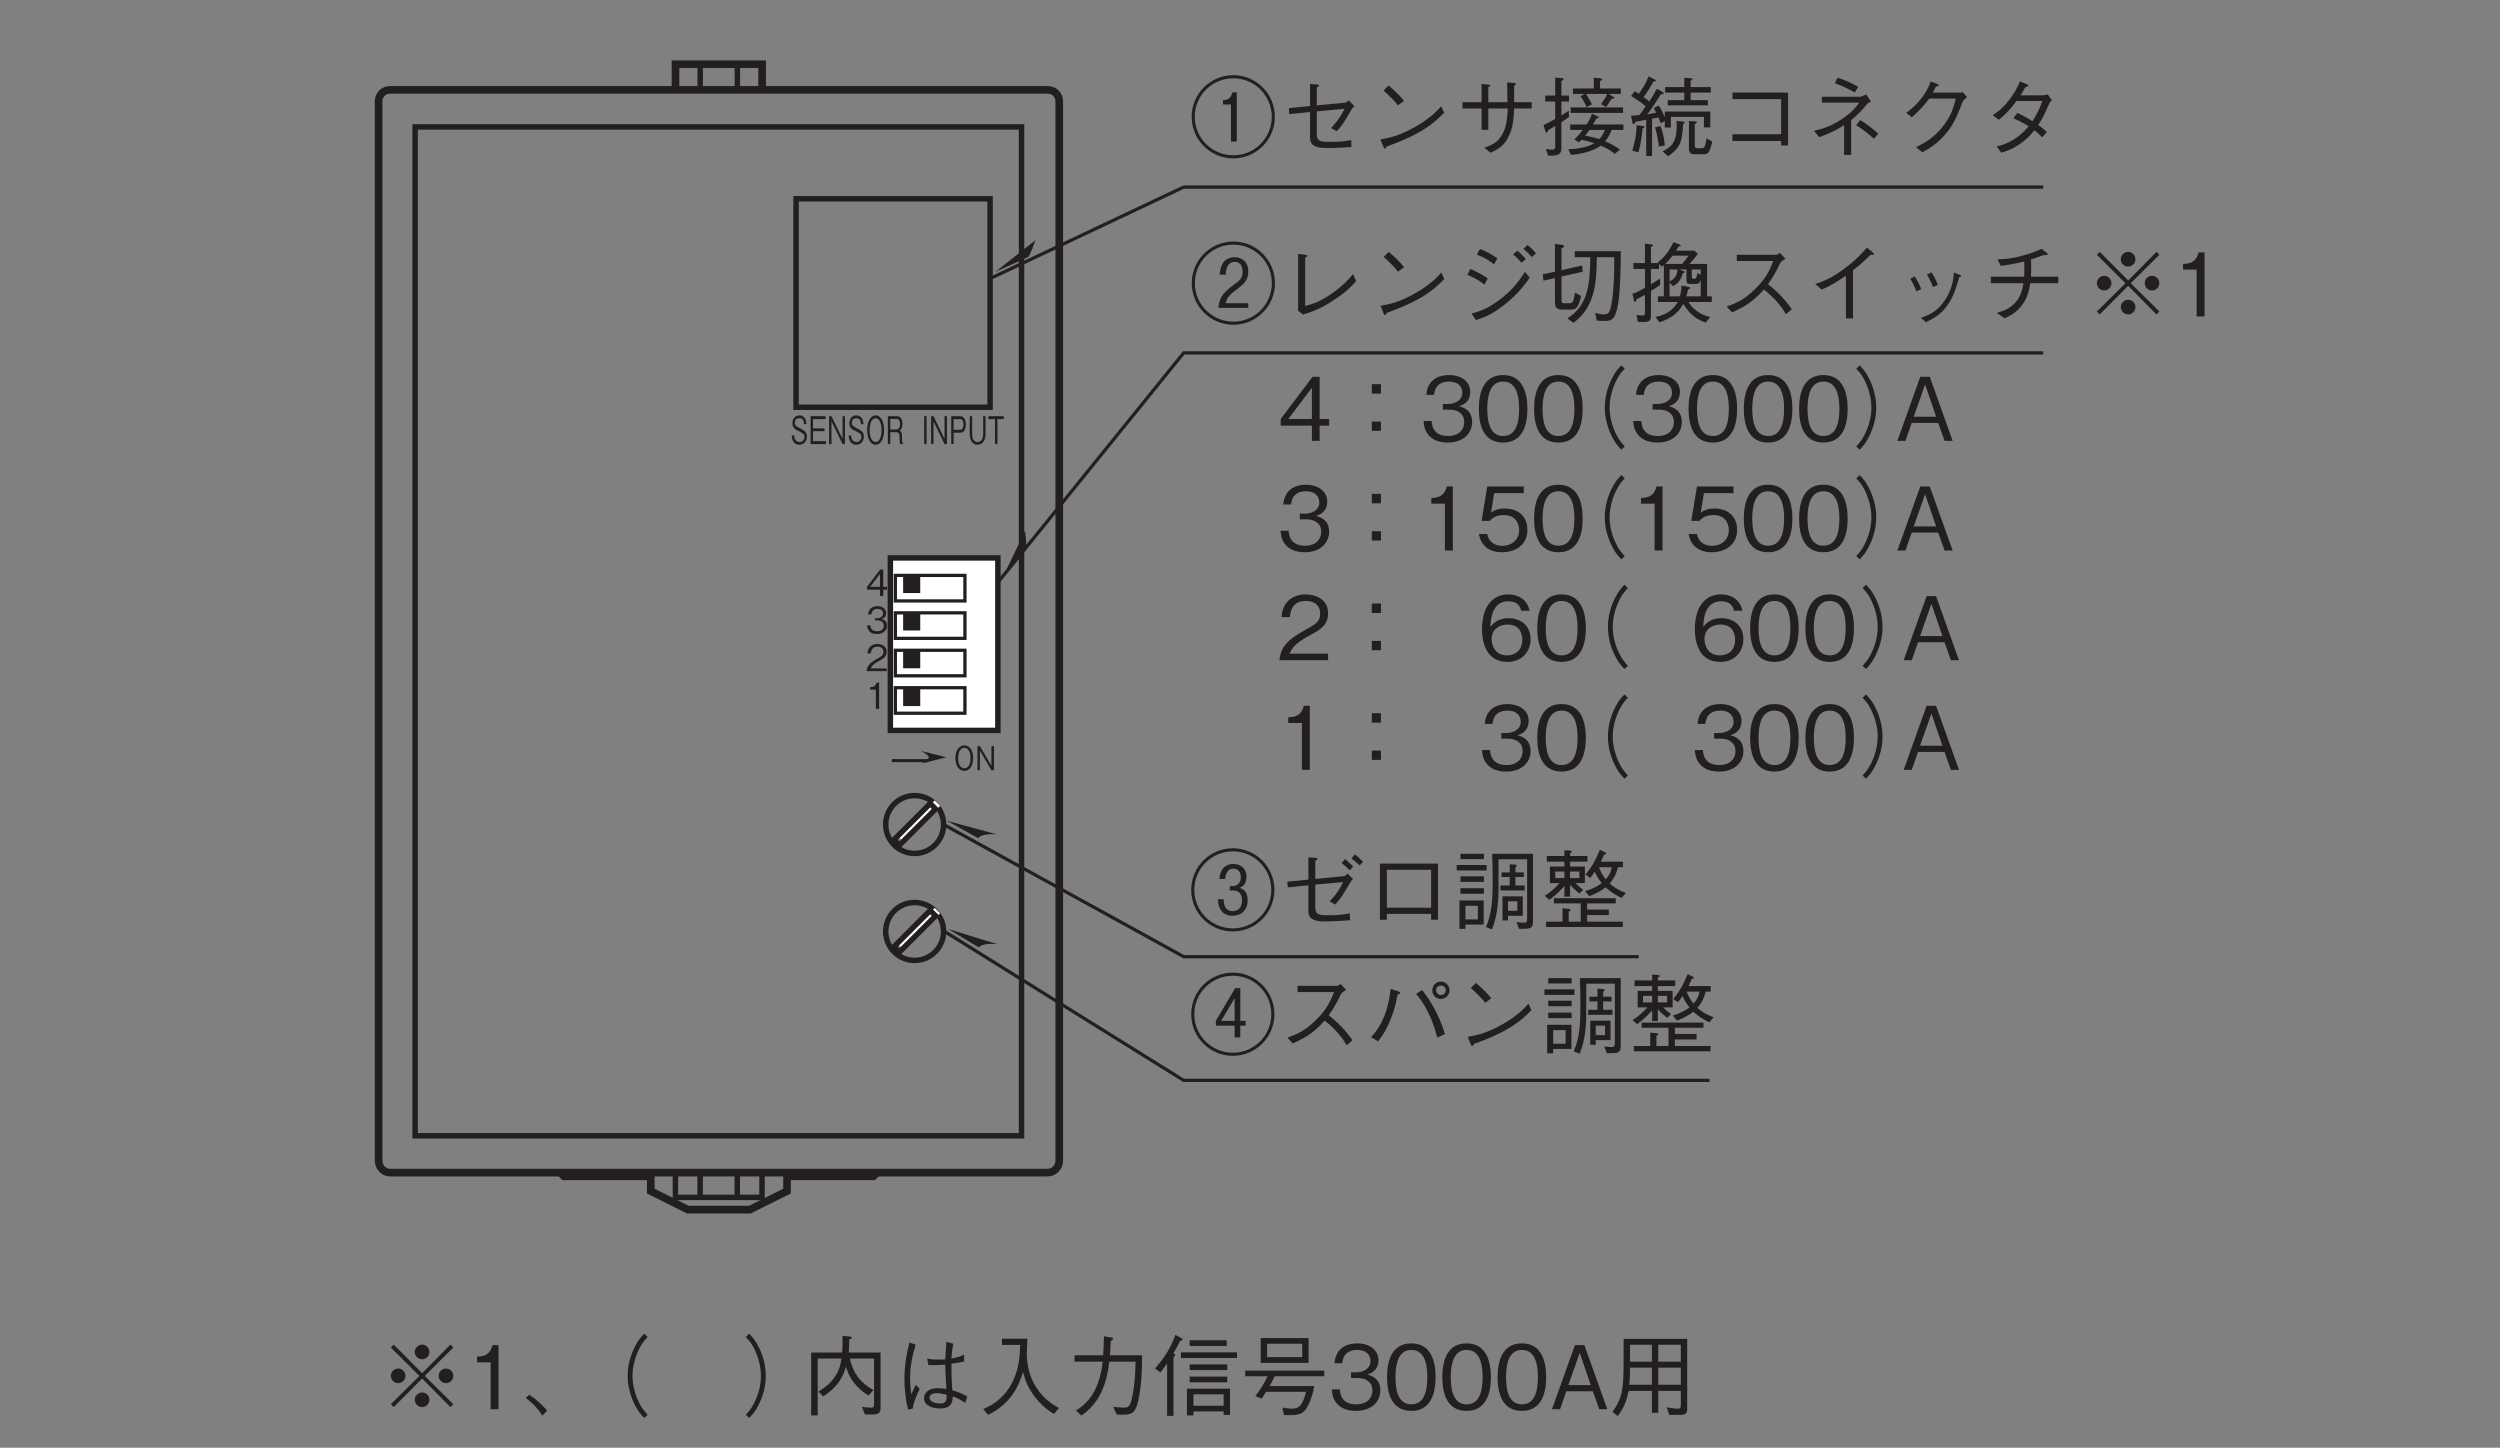 <?xml version="1.0" encoding="UTF-8"?>
<svg xmlns="http://www.w3.org/2000/svg" xmlns:xlink="http://www.w3.org/1999/xlink" width="226.77pt" height="131.32pt" viewBox="0 0 226.77 131.32" version="1.2">
<rect x="0" y="0" width="226.77" height="131.32" fill="#808080" stroke="none"/>
<defs>
<g>
<symbol overflow="visible" id="glyph0-0">
<path style="stroke:none;" d="M 0.797 0.953 L 7.156 0.953 L 7.156 -7 L 0.797 -7 Z M 3.984 -3.344 L 1.453 -6.594 L 6.5 -6.594 Z M 4.234 -3.016 L 6.766 -6.281 L 6.766 0.234 Z M 1.453 0.562 L 3.984 -2.703 L 6.5 0.562 Z M 1.188 -6.281 L 3.719 -3.016 L 1.188 0.234 Z M 1.188 -6.281 "/>
</symbol>
<symbol overflow="visible" id="glyph0-1">
<path style="stroke:none;" d="M 7.75 -3.016 C 7.75 -5.125 6.047 -6.797 3.984 -6.797 C 1.906 -6.797 0.203 -5.125 0.203 -3.016 C 0.203 -0.938 1.891 0.75 3.984 0.75 C 6.062 0.75 7.75 -0.938 7.75 -3.016 Z M 7.469 -3.016 C 7.469 -1.094 5.906 0.469 3.984 0.469 C 2.047 0.469 0.484 -1.094 0.484 -3.016 C 0.484 -4.969 2.062 -6.516 3.984 -6.516 C 5.891 -6.516 7.469 -4.969 7.469 -3.016 Z M 5.328 -0.781 L 5.328 -1.203 L 3.281 -1.203 C 3.359 -1.562 3.438 -1.844 4.344 -2.5 C 5.078 -3.047 5.328 -3.391 5.328 -4.062 C 5.328 -5.125 4.578 -5.375 4.109 -5.375 C 3.203 -5.375 2.797 -4.75 2.734 -3.797 L 3.281 -3.797 C 3.297 -4.094 3.344 -4.953 4.125 -4.953 C 4.453 -4.953 4.812 -4.734 4.812 -4.062 C 4.812 -3.578 4.625 -3.359 4.406 -3.172 C 4.297 -3.078 3.719 -2.672 3.594 -2.547 C 3.031 -2.047 2.703 -1.719 2.625 -0.781 Z M 5.328 -0.781 "/>
</symbol>
<symbol overflow="visible" id="glyph0-2">
<path style="stroke:none;" d="M 1.891 -0.516 L 2.328 -0.172 C 3.141 -0.422 4 -0.703 5.266 -1.578 C 6.344 -2.297 6.812 -2.828 7.156 -3.203 L 6.875 -3.844 C 6.531 -3.438 6.078 -2.891 5.016 -2.125 C 3.828 -1.297 3.188 -1.125 2.531 -0.953 L 2.531 -5.328 C 2.719 -5.438 2.734 -5.453 2.734 -5.5 C 2.734 -5.547 2.672 -5.578 2.562 -5.594 L 1.891 -5.672 Z M 1.891 -0.516 "/>
</symbol>
<symbol overflow="visible" id="glyph0-3">
<path style="stroke:none;" d="M 3.547 -4.469 C 3.078 -5.062 2.406 -5.656 2.156 -5.859 L 1.688 -5.406 C 2.156 -4.984 2.609 -4.547 3 -4.062 Z M 6.922 -3.984 C 6.469 -3.484 5.906 -2.875 4.531 -2.094 C 3.062 -1.266 2.188 -1.109 1.406 -0.969 L 1.672 -0.312 C 1.719 -0.219 1.766 -0.125 1.828 -0.125 C 1.875 -0.125 1.969 -0.312 1.969 -0.328 C 5.328 -1.531 6.297 -2.5 7.188 -3.391 Z M 6.922 -3.984 "/>
</symbol>
<symbol overflow="visible" id="glyph0-4">
<path style="stroke:none;" d="M 2.188 -5.609 C 2.766 -5.391 3.156 -5.172 3.75 -4.734 L 4.047 -5.281 C 3.609 -5.578 3.016 -5.938 2.469 -6.125 Z M 1.328 -3.781 C 2.125 -3.438 2.5 -3.188 2.875 -2.891 L 3.172 -3.453 C 2.656 -3.812 2.062 -4.125 1.594 -4.312 Z M 6.625 -5.188 C 6.438 -5.453 6.094 -5.797 5.859 -5.969 L 5.469 -5.625 C 5.703 -5.453 6.047 -5.109 6.234 -4.875 Z M 6.547 -4.047 C 6.062 -3.312 5.516 -2.469 4.266 -1.531 C 3.109 -0.656 2.328 -0.438 1.703 -0.266 L 2.109 0.328 C 2.844 0.078 3.656 -0.203 4.844 -1.188 C 5.969 -2.109 6.531 -2.891 6.984 -3.516 Z M 7.547 -5.719 C 7.344 -6 7.109 -6.203 6.797 -6.484 L 6.406 -6.141 C 6.672 -5.922 6.953 -5.656 7.156 -5.391 Z M 7.547 -5.719 "/>
</symbol>
<symbol overflow="visible" id="glyph0-5">
<path style="stroke:none;" d="M 3.109 -5.922 L 3.109 -5.375 L 4.516 -5.375 C 4.5 -2.719 4.234 -0.953 2.438 0.172 L 3 0.578 C 4.844 -0.828 5.094 -2.75 5.109 -5.375 L 6.688 -5.375 C 6.703 -4.312 6.672 -2.578 6.484 -1.406 C 6.328 -0.344 6.172 -0.188 5.719 -0.188 C 5.5 -0.188 5.359 -0.219 4.969 -0.328 L 5.094 0.375 C 5.453 0.406 5.766 0.406 5.797 0.406 C 6.344 0.406 6.797 0.406 7.047 -1.188 C 7.234 -2.344 7.281 -4.328 7.281 -5.922 Z M 2.75 -0.625 C 3.297 -0.625 3.438 -0.875 3.688 -1.859 L 3.125 -2.172 C 3.016 -1.406 2.938 -1.203 2.672 -1.203 L 2.188 -1.203 C 1.938 -1.203 1.906 -1.25 1.906 -1.469 L 1.906 -3.625 L 3.828 -4.062 L 3.781 -4.625 L 1.906 -4.203 L 1.906 -6.188 C 2.031 -6.234 2.141 -6.297 2.141 -6.391 C 2.141 -6.469 2.016 -6.484 1.969 -6.5 L 1.312 -6.578 L 1.312 -4.062 L 0.203 -3.828 L 0.266 -3.25 L 1.312 -3.484 L 1.312 -1.266 C 1.312 -0.672 1.625 -0.625 2.062 -0.625 Z M 2.75 -0.625 "/>
</symbol>
<symbol overflow="visible" id="glyph0-6">
<path style="stroke:none;" d="M 0.531 -1.422 C 0.531 -1.391 0.562 -1.312 0.609 -1.312 C 0.703 -1.312 0.734 -1.484 0.75 -1.547 C 1.062 -1.719 1.391 -1.906 1.516 -1.969 L 1.516 -0.375 C 1.516 -0.172 1.516 -0.094 1.312 -0.094 C 1.266 -0.094 1.125 -0.094 0.75 -0.141 L 0.875 0.484 C 1.125 0.5 1.312 0.5 1.469 0.5 C 2.062 0.5 2.062 0.234 2.062 -0.25 L 2.062 -2.312 C 2.453 -2.547 2.594 -2.656 2.906 -2.859 L 2.875 -3.438 C 2.688 -3.312 2.453 -3.156 2.062 -2.922 L 2.062 -4.312 L 2.797 -4.312 L 2.797 -4.781 L 3.031 -4.516 C 3.109 -4.562 3.141 -4.594 3.234 -4.672 L 3.234 -1.828 L 2.688 -1.828 L 2.688 -1.312 L 4.5 -1.312 C 4.109 -0.703 3.641 -0.203 2.484 0.047 L 2.828 0.531 C 3.703 0.234 4.453 -0.172 5 -1.141 C 5.328 -0.594 5.969 0.25 7.031 0.547 L 7.438 0.047 C 7.078 -0.047 6.688 -0.141 6.219 -0.5 C 5.797 -0.812 5.609 -1.078 5.469 -1.312 L 7.578 -1.312 L 7.578 -1.828 L 7.156 -1.828 L 7.156 -4.766 L 5.562 -4.766 C 5.859 -5.094 6.016 -5.297 6.312 -5.672 L 6.016 -5.969 L 4.328 -5.969 C 4.391 -6.062 4.453 -6.125 4.562 -6.344 C 4.641 -6.344 4.766 -6.359 4.766 -6.422 C 4.766 -6.484 4.688 -6.516 4.656 -6.531 L 4.109 -6.75 C 3.547 -5.578 2.953 -5.125 2.688 -4.922 L 2.75 -4.844 L 2.062 -4.844 L 2.062 -6.312 C 2.234 -6.375 2.25 -6.406 2.25 -6.453 C 2.25 -6.5 2.188 -6.531 2.109 -6.531 L 1.516 -6.609 L 1.516 -4.844 L 0.469 -4.844 L 0.469 -4.312 L 1.516 -4.312 L 1.516 -2.594 C 0.906 -2.266 0.719 -2.156 0.375 -2.062 Z M 3.75 -3.078 L 4.062 -2.75 C 4.391 -2.922 4.812 -3.25 4.938 -3.922 C 5 -3.922 5.109 -3.953 5.109 -4.031 C 5.109 -4.078 5.062 -4.109 5.016 -4.125 L 4.641 -4.266 L 5.281 -4.266 L 5.281 -3.328 C 5.281 -2.984 5.391 -2.953 5.656 -2.953 L 6.172 -2.953 C 6.453 -2.953 6.531 -3.188 6.578 -3.328 L 6.578 -1.828 L 5.266 -1.828 C 5.344 -2.031 5.359 -2.125 5.422 -2.438 C 5.516 -2.484 5.609 -2.516 5.609 -2.594 C 5.609 -2.641 5.531 -2.672 5.469 -2.688 L 4.828 -2.797 C 4.828 -2.5 4.797 -2.266 4.688 -1.828 L 3.75 -1.828 Z M 5.469 -5.516 C 5.25 -5.203 5.109 -5.031 4.891 -4.766 L 3.359 -4.766 C 3.641 -5.047 3.766 -5.188 4.031 -5.516 Z M 3.75 -4.266 L 4.453 -4.266 C 4.453 -3.688 4.156 -3.391 3.75 -3.172 Z M 6.281 -3.938 C 6.188 -3.422 6.141 -3.422 5.922 -3.422 C 5.781 -3.422 5.766 -3.484 5.766 -3.594 L 5.766 -4.266 L 6.578 -4.266 L 6.578 -3.781 Z M 6.281 -3.938 "/>
</symbol>
<symbol overflow="visible" id="glyph0-7">
<path style="stroke:none;" d="M 5.797 -5.766 C 5.703 -5.688 5.562 -5.594 5.422 -5.594 L 1.891 -5.594 L 1.891 -5.031 L 5.203 -5.031 C 4.922 -4.328 4.578 -3.469 3.516 -2.453 C 2.469 -1.422 1.656 -1.141 0.969 -0.906 L 1.453 -0.375 C 2.531 -0.844 3.359 -1.328 4.344 -2.438 C 4.562 -2.281 4.875 -2.031 5.328 -1.562 C 5.891 -0.969 6.109 -0.594 6.344 -0.203 L 6.875 -0.656 C 6.219 -1.625 5.469 -2.328 4.719 -2.938 C 5.156 -3.531 5.375 -3.906 5.844 -4.875 C 5.938 -5 5.953 -5.016 6.297 -5.234 Z M 5.797 -5.766 "/>
</symbol>
<symbol overflow="visible" id="glyph0-8">
<path style="stroke:none;" d="M 4.469 0.172 L 4.469 -4.188 C 5.188 -4.75 5.422 -4.969 6.078 -5.609 C 6.172 -5.594 6.219 -5.578 6.266 -5.578 C 6.359 -5.578 6.359 -5.609 6.359 -5.641 C 6.359 -5.703 6.312 -5.781 6.281 -5.797 L 5.734 -6.25 C 5.328 -5.781 4.766 -5.141 3.672 -4.328 C 2.438 -3.406 1.75 -3.188 1.047 -2.953 L 1.625 -2.438 C 2.328 -2.734 2.891 -3.047 3.828 -3.703 L 3.828 0.172 Z M 4.469 0.172 "/>
</symbol>
<symbol overflow="visible" id="glyph0-9">
<path style="stroke:none;" d="M 1.703 -3.422 C 1.859 -3.188 2.078 -2.766 2.266 -2.281 L 2.703 -2.484 C 2.516 -2.984 2.25 -3.422 2.125 -3.625 Z M 3.219 -3.812 C 3.328 -3.625 3.578 -3.188 3.766 -2.672 L 4.203 -2.859 C 4.047 -3.328 3.797 -3.766 3.641 -4 Z M 3.125 0.516 C 3.781 0.203 4.5 -0.156 5.156 -1.125 C 5.641 -1.844 5.938 -2.781 6.141 -3.562 C 6.297 -3.625 6.328 -3.625 6.328 -3.688 C 6.328 -3.719 6.281 -3.766 6.094 -3.812 L 5.672 -3.984 C 5.594 -3.25 5.484 -2.375 4.797 -1.406 C 4.094 -0.375 3.344 -0.125 2.672 0.125 Z M 3.125 0.516 "/>
</symbol>
<symbol overflow="visible" id="glyph0-10">
<path style="stroke:none;" d="M 4.703 -3.609 C 4.703 -3.812 4.719 -4 4.719 -4.344 C 4.719 -4.703 4.703 -4.938 4.703 -5.172 C 5.203 -5.344 5.359 -5.391 5.891 -5.578 C 6 -5.562 6.047 -5.562 6.094 -5.562 C 6.141 -5.562 6.219 -5.578 6.219 -5.625 C 6.219 -5.688 6.141 -5.75 6.125 -5.766 L 5.656 -6.141 C 5.328 -5.984 4.859 -5.766 3.922 -5.516 C 2.844 -5.219 2.25 -5.203 1.656 -5.188 L 1.969 -4.594 C 2.609 -4.672 3.078 -4.75 4.078 -4.984 C 4.094 -4.781 4.094 -4.578 4.094 -4.266 C 4.094 -3.953 4.094 -3.781 4.078 -3.609 L 1.062 -3.609 L 1.062 -3.016 L 4.016 -3.016 C 3.906 -2.469 3.812 -1.891 3.312 -1.297 C 2.797 -0.703 2.203 -0.516 1.609 -0.328 L 2.297 0.172 C 2.828 -0.078 3.406 -0.359 3.906 -1.062 C 4.406 -1.75 4.531 -2.391 4.641 -3.016 L 7.172 -3.016 L 7.172 -3.609 Z M 4.703 -3.609 "/>
</symbol>
<symbol overflow="visible" id="glyph0-11">
<path style="stroke:none;" d=""/>
</symbol>
<symbol overflow="visible" id="glyph0-12">
<path style="stroke:none;" d="M 4.703 -1.375 L 4.703 -1.984 L 3.844 -1.984 L 3.844 -5.812 L 3.203 -5.812 L 0.312 -1.984 L 0.312 -1.375 L 3.141 -1.375 L 3.141 0 L 3.844 0 L 3.844 -1.375 Z M 3.141 -1.984 L 1 -1.984 L 3.141 -4.812 Z M 3.141 -1.984 "/>
</symbol>
<symbol overflow="visible" id="glyph0-13">
<path style="stroke:none;" d="M 4.391 -5.141 L 3.562 -5.141 L 3.562 -4.281 L 4.391 -4.281 Z M 4.391 -1.75 L 3.562 -1.75 L 3.562 -0.906 L 4.391 -0.906 Z M 4.391 -1.75 "/>
</symbol>
<symbol overflow="visible" id="glyph0-14">
<path style="stroke:none;" d="M 4.703 -1.703 C 4.703 -2.828 3.844 -3.047 3.516 -3.141 C 3.766 -3.219 4.531 -3.453 4.531 -4.453 C 4.531 -5.344 3.75 -5.969 2.594 -5.969 C 1.703 -5.969 0.656 -5.578 0.547 -4.172 L 1.25 -4.172 C 1.281 -4.391 1.312 -4.688 1.547 -4.969 C 1.812 -5.266 2.203 -5.375 2.578 -5.375 C 3.562 -5.375 3.812 -4.812 3.812 -4.359 C 3.812 -3.594 3.016 -3.344 2.562 -3.344 L 2.047 -3.344 L 2.047 -2.828 L 2.672 -2.828 C 3.281 -2.828 3.984 -2.547 3.984 -1.703 C 3.984 -1 3.484 -0.438 2.516 -0.438 C 1.125 -0.438 1.047 -1.484 1.031 -1.797 L 0.297 -1.797 C 0.328 -1.484 0.344 -1.078 0.672 -0.625 C 1.109 -0.016 1.828 0.156 2.5 0.156 C 3.891 0.156 4.703 -0.672 4.703 -1.703 Z M 4.703 -1.703 "/>
</symbol>
<symbol overflow="visible" id="glyph0-15">
<path style="stroke:none;" d="M 4.703 -2.906 C 4.703 -4.344 4.281 -5.969 2.5 -5.969 C 0.719 -5.969 0.297 -4.359 0.297 -2.906 C 0.297 -1.438 0.719 0.156 2.5 0.156 C 4.281 0.156 4.703 -1.453 4.703 -2.906 Z M 3.953 -2.906 C 3.953 -1.547 3.625 -0.438 2.5 -0.438 C 1.391 -0.438 1.062 -1.547 1.062 -2.906 C 1.062 -4.203 1.375 -5.375 2.5 -5.375 C 3.625 -5.375 3.953 -4.25 3.953 -2.906 Z M 3.953 -2.906 "/>
</symbol>
<symbol overflow="visible" id="glyph0-16">
<path style="stroke:none;" d="M 7.172 -6.844 C 6.844 -6.5 6.656 -6.281 6.422 -5.844 C 5.938 -4.969 5.672 -3.984 5.672 -3.016 C 5.672 -2.062 5.938 -1.078 6.422 -0.203 C 6.656 0.234 6.844 0.453 7.172 0.797 L 7.484 0.516 C 7.188 0.172 7 -0.031 6.781 -0.453 C 6.359 -1.234 6.109 -2.156 6.109 -3.016 C 6.109 -3.875 6.359 -4.797 6.781 -5.594 C 7 -6.016 7.188 -6.219 7.484 -6.547 Z M 7.172 -6.844 "/>
</symbol>
<symbol overflow="visible" id="glyph0-17">
<path style="stroke:none;" d="M 0.781 0.797 C 1.109 0.453 1.297 0.234 1.531 -0.203 C 2.016 -1.078 2.281 -2.062 2.281 -3.016 C 2.281 -3.984 2.016 -4.969 1.531 -5.844 C 1.297 -6.281 1.109 -6.5 0.781 -6.844 L 0.469 -6.547 C 0.766 -6.219 0.953 -6.016 1.172 -5.594 C 1.594 -4.797 1.844 -3.875 1.844 -3.016 C 1.844 -2.156 1.594 -1.234 1.172 -0.453 C 0.953 -0.031 0.766 0.172 0.469 0.516 Z M 0.781 0.797 "/>
</symbol>
<symbol overflow="visible" id="glyph0-18">
<path style="stroke:none;" d="M 5.234 0 L 3.156 -5.812 L 2.297 -5.812 L 0.219 0 L 0.953 0 L 1.516 -1.625 L 3.922 -1.625 L 4.5 0 Z M 3.734 -2.188 L 1.703 -2.188 L 2.734 -5.109 Z M 3.734 -2.188 "/>
</symbol>
<symbol overflow="visible" id="glyph0-19">
<path style="stroke:none;" d="M 2.953 0 L 2.953 -5.812 L 2.406 -5.812 C 2.156 -4.828 1.516 -4.797 1 -4.766 L 1 -4.25 L 2.234 -4.25 L 2.234 0 Z M 2.953 0 "/>
</symbol>
<symbol overflow="visible" id="glyph0-20">
<path style="stroke:none;" d="M 4.703 -1.859 C 4.703 -3.141 3.828 -3.812 2.641 -3.812 C 1.938 -3.812 1.609 -3.578 1.406 -3.438 L 1.688 -5.203 L 4.375 -5.203 L 4.375 -5.812 L 1.062 -5.812 L 0.547 -2.688 L 1.297 -2.688 C 1.625 -3.125 2.188 -3.219 2.547 -3.219 C 3.859 -3.219 3.953 -2.125 3.953 -1.859 C 3.953 -0.922 3.234 -0.422 2.406 -0.422 C 1.75 -0.422 1.172 -0.797 1.062 -1.5 L 0.297 -1.5 C 0.484 -0.5 1.156 0.156 2.406 0.156 C 3.641 0.156 4.703 -0.531 4.703 -1.859 Z M 4.703 -1.859 "/>
</symbol>
<symbol overflow="visible" id="glyph0-21">
<path style="stroke:none;" d="M 4.609 0 L 4.609 -0.594 L 1.125 -0.594 C 1.281 -0.969 1.484 -1.469 2.938 -2.25 C 4.016 -2.812 4.609 -3.25 4.609 -4.266 C 4.609 -5.578 3.406 -5.969 2.578 -5.969 C 2.297 -5.969 1.469 -5.922 0.922 -5.312 C 0.453 -4.797 0.422 -4.234 0.391 -3.906 L 1.156 -3.906 C 1.172 -4.219 1.234 -5.375 2.594 -5.375 C 3.141 -5.375 3.891 -5.141 3.891 -4.234 C 3.891 -3.5 3.5 -3.281 2.625 -2.797 C 1.172 -1.969 0.328 -1.391 0.203 0 Z M 4.609 0 "/>
</symbol>
<symbol overflow="visible" id="glyph0-22">
<path style="stroke:none;" d=""/>
</symbol>
<symbol overflow="visible" id="glyph0-23">
<path style="stroke:none;" d="M 4.703 -1.906 C 4.703 -3.188 3.75 -3.812 2.719 -3.812 C 1.844 -3.812 1.359 -3.422 1.062 -3.016 C 1.078 -3.609 1.156 -5.344 2.688 -5.344 C 3.641 -5.344 3.797 -4.703 3.859 -4.484 L 4.609 -4.484 C 4.391 -5.609 3.438 -5.969 2.688 -5.969 C 1.234 -5.969 0.297 -4.844 0.297 -2.781 C 0.297 -1.766 0.609 0.156 2.594 0.156 C 3.891 0.156 4.703 -0.75 4.703 -1.906 Z M 3.953 -1.844 C 3.953 -0.969 3.391 -0.438 2.562 -0.438 C 1.484 -0.438 1.172 -1.328 1.172 -1.922 C 1.172 -2.812 1.875 -3.234 2.609 -3.234 C 3 -3.234 3.422 -3.125 3.672 -2.797 C 3.891 -2.484 3.953 -2.109 3.953 -1.844 Z M 3.953 -1.844 "/>
</symbol>
<symbol overflow="visible" id="glyph0-24">
<path style="stroke:none;" d="M 7.75 -3.016 C 7.75 -5.125 6.047 -6.797 3.984 -6.797 C 1.906 -6.797 0.203 -5.125 0.203 -3.016 C 0.203 -0.938 1.891 0.75 3.984 0.75 C 6.062 0.75 7.75 -0.938 7.75 -3.016 Z M 7.469 -3.016 C 7.469 -1.094 5.906 0.469 3.984 0.469 C 2.047 0.469 0.484 -1.094 0.484 -3.016 C 0.484 -4.969 2.062 -6.516 3.984 -6.516 C 5.891 -6.516 7.469 -4.969 7.469 -3.016 Z M 5.328 -2.094 C 5.328 -2.969 4.797 -3.141 4.594 -3.203 C 4.75 -3.266 5.219 -3.453 5.219 -4.219 C 5.219 -4.922 4.719 -5.375 4.031 -5.375 C 3.422 -5.375 2.828 -5.031 2.766 -4.016 L 3.281 -4.016 C 3.328 -4.5 3.516 -4.953 4.031 -4.953 C 4.312 -4.953 4.703 -4.766 4.703 -4.156 C 4.703 -3.672 4.406 -3.359 3.922 -3.359 L 3.703 -3.359 L 3.703 -2.969 L 3.984 -2.969 C 4.531 -2.969 4.812 -2.656 4.812 -2.078 C 4.812 -1.266 4.312 -1.094 3.969 -1.094 C 3.188 -1.094 3.156 -1.828 3.141 -2.172 L 2.625 -2.172 C 2.672 -1.031 3.281 -0.672 3.953 -0.672 C 4.766 -0.672 5.328 -1.219 5.328 -2.094 Z M 5.328 -2.094 "/>
</symbol>
<symbol overflow="visible" id="glyph0-25">
<path style="stroke:none;" d="M 3.5 -4.016 L 3.5 -5.656 C 3.688 -5.781 3.703 -5.781 3.703 -5.828 C 3.703 -5.906 3.578 -5.922 3.547 -5.922 L 2.875 -5.984 L 2.875 -3.953 L 0.953 -3.766 L 1.016 -3.25 L 2.875 -3.438 L 2.875 -1.109 C 2.875 -0.594 3.094 -0.156 4.359 -0.156 C 4.906 -0.156 5.844 -0.203 6.656 -0.266 L 6.625 -0.891 C 5.812 -0.75 5.578 -0.719 4.656 -0.719 C 3.75 -0.719 3.5 -0.812 3.5 -1.469 L 3.5 -3.5 L 6.031 -3.734 C 5.625 -2.844 5.031 -2.219 4.797 -1.984 L 5.312 -1.688 C 5.797 -2.219 6.156 -2.828 6.531 -3.453 C 6.75 -3.828 6.781 -3.875 6.922 -4.016 L 6.422 -4.5 C 6.391 -4.469 6.203 -4.266 6.109 -4.266 Z M 5.891 -5.453 C 6.094 -5.297 6.422 -5.016 6.625 -4.797 L 6.938 -5.141 C 6.719 -5.375 6.391 -5.656 6.203 -5.828 Z M 6.781 -5.875 C 7 -5.719 7.312 -5.453 7.516 -5.234 L 7.828 -5.562 C 7.688 -5.719 7.391 -6.016 7.094 -6.25 Z M 6.781 -5.875 "/>
</symbol>
<symbol overflow="visible" id="glyph0-26">
<path style="stroke:none;" d="M 6.047 -0.844 L 6.047 -0.312 L 6.672 -0.312 L 6.672 -5.406 L 1.406 -5.406 L 1.406 -0.312 L 2.031 -0.312 L 2.031 -0.844 Z M 6.047 -1.406 L 2.031 -1.406 L 2.031 -4.844 L 6.047 -4.844 Z M 6.047 -1.406 "/>
</symbol>
<symbol overflow="visible" id="glyph0-27">
<path style="stroke:none;" d="M 7.328 -0.203 L 7.328 -6.297 L 3.625 -6.297 C 3.656 -5.469 3.672 -4.875 3.672 -3.828 C 3.672 -2.406 3.641 -0.938 3.062 0.344 L 3.609 0.562 C 3.906 -0.172 4.078 -0.969 4.141 -1.781 C 4.219 -2.5 4.203 -2.969 4.203 -5.797 L 6.797 -5.797 L 6.797 -0.406 C 6.797 -0.172 6.75 -0.047 6.5 -0.047 C 6.375 -0.047 6.062 -0.062 5.828 -0.109 L 6.062 0.516 C 7.109 0.516 7.328 0.516 7.328 -0.203 Z M 2.875 -5.812 L 2.875 -6.297 L 0.75 -6.297 L 0.75 -5.812 Z M 6.406 -0.672 L 6.406 -2.438 L 4.562 -2.438 L 4.562 -0.25 L 5.062 -0.25 L 5.062 -0.672 Z M 5.906 -1.125 L 5.062 -1.125 L 5.062 -1.984 L 5.906 -1.984 Z M 2.859 0.125 L 2.859 -2.062 L 0.656 -2.062 L 0.656 0.516 L 1.203 0.516 L 1.203 0.125 Z M 2.328 -0.344 L 1.203 -0.344 L 1.203 -1.578 L 2.328 -1.578 Z M 6.578 -2.969 L 6.578 -3.422 L 5.734 -3.422 L 5.734 -4.188 L 6.5 -4.188 L 6.5 -4.609 L 5.734 -4.609 L 5.734 -5.047 C 5.844 -5.172 5.859 -5.188 5.859 -5.234 C 5.859 -5.266 5.828 -5.312 5.719 -5.312 L 5.219 -5.344 L 5.219 -4.609 L 4.484 -4.609 L 4.484 -4.188 L 5.219 -4.188 L 5.219 -3.422 L 4.375 -3.422 L 4.375 -2.969 Z M 3.125 -4.781 L 3.125 -5.281 L 0.406 -5.281 L 0.406 -4.781 Z M 2.875 -3.75 L 2.875 -4.25 L 0.75 -4.25 L 0.75 -3.75 Z M 2.875 -2.672 L 2.875 -3.172 L 0.75 -3.172 L 0.75 -2.672 Z M 2.875 -2.672 "/>
</symbol>
<symbol overflow="visible" id="glyph0-28">
<path style="stroke:none;" d="M 0.859 -2.125 C 1.547 -2.609 2.109 -3.25 2.219 -3.375 L 2.219 -2.406 L 2.734 -2.406 L 2.734 -3.469 C 2.984 -3.203 3.203 -3 3.578 -2.688 L 3.922 -3.031 C 3.672 -3.219 3.422 -3.422 3.234 -3.641 L 4.078 -3.641 L 4.078 -5.141 L 2.734 -5.141 L 2.734 -5.578 L 4.312 -5.578 L 4.312 -6.094 L 2.734 -6.094 L 2.734 -6.359 C 2.844 -6.406 2.906 -6.438 2.906 -6.5 C 2.906 -6.547 2.875 -6.562 2.766 -6.578 L 2.219 -6.625 L 2.219 -6.094 L 0.625 -6.094 L 0.625 -5.578 L 2.219 -5.578 L 2.219 -5.141 L 0.906 -5.141 L 0.906 -3.641 L 1.781 -3.641 C 1.562 -3.375 1.094 -2.906 0.438 -2.484 Z M 2.219 -4.094 L 1.391 -4.094 L 1.391 -4.688 L 2.219 -4.688 Z M 3.578 -4.094 L 2.734 -4.094 L 2.734 -4.688 L 3.578 -4.688 Z M 2.047 -0.141 L 0.562 -0.141 L 0.562 0.344 L 7.516 0.344 L 7.516 -0.141 L 4.281 -0.141 L 4.281 -0.734 L 6.25 -0.734 L 6.25 -1.234 L 4.281 -1.234 L 4.281 -1.797 L 6.875 -1.797 L 6.875 -2.266 L 1.266 -2.266 L 1.266 -1.797 L 3.703 -1.797 L 3.703 -0.141 L 2.609 -0.141 L 2.609 -1.062 C 2.719 -1.109 2.781 -1.141 2.781 -1.203 C 2.781 -1.266 2.703 -1.281 2.641 -1.297 L 2.047 -1.359 Z M 5.516 -5.578 C 5.625 -5.781 5.688 -5.938 5.828 -6.234 C 5.891 -6.234 6.016 -6.266 6.016 -6.344 C 6.016 -6.375 5.953 -6.406 5.922 -6.422 L 5.438 -6.656 C 5.094 -5.812 4.781 -5.203 4.141 -4.406 L 4.562 -4.109 C 4.672 -4.25 4.797 -4.391 4.969 -4.672 C 5.172 -4.203 5.453 -3.828 5.609 -3.641 C 5.203 -3.328 4.672 -3.078 4.094 -2.906 L 4.484 -2.438 C 5.328 -2.797 5.656 -3.016 5.953 -3.25 C 6.391 -2.844 6.891 -2.547 7.406 -2.281 L 7.797 -2.75 C 7.391 -2.891 6.828 -3.141 6.328 -3.609 C 6.859 -4.203 7.016 -4.812 7.078 -5.078 L 7.531 -5.078 L 7.531 -5.578 Z M 6.516 -5.078 C 6.438 -4.656 6.297 -4.344 5.969 -3.984 C 5.578 -4.469 5.422 -4.891 5.359 -5.078 Z M 6.516 -5.078 "/>
</symbol>
<symbol overflow="visible" id="glyph0-29">
<path style="stroke:none;" d="M 7.75 -3.016 C 7.75 -5.125 6.047 -6.797 3.984 -6.797 C 1.906 -6.797 0.203 -5.125 0.203 -3.016 C 0.203 -0.938 1.891 0.75 3.984 0.75 C 6.062 0.75 7.75 -0.938 7.75 -3.016 Z M 7.469 -3.016 C 7.469 -1.094 5.906 0.469 3.984 0.469 C 2.047 0.469 0.484 -1.094 0.484 -3.016 C 0.484 -4.969 2.062 -6.516 3.984 -6.516 C 5.891 -6.516 7.469 -4.969 7.469 -3.016 Z M 5.141 -1.984 L 5.141 -2.422 L 4.656 -2.422 L 4.656 -5.391 L 4.188 -5.391 L 2.438 -2.422 L 2.438 -1.984 L 4.141 -1.984 L 4.141 -0.922 L 4.656 -0.922 L 4.656 -1.984 Z M 4.141 -2.422 L 2.922 -2.422 L 4.141 -4.484 Z M 4.141 -2.422 "/>
</symbol>
<symbol overflow="visible" id="glyph0-30">
<path style="stroke:none;" d="M 6.938 -4.406 C 7.359 -4.406 7.719 -4.75 7.719 -5.188 C 7.719 -5.625 7.375 -5.984 6.938 -5.984 C 6.5 -5.984 6.156 -5.641 6.156 -5.188 C 6.156 -4.734 6.516 -4.406 6.938 -4.406 Z M 6.938 -4.766 C 6.719 -4.766 6.5 -4.953 6.5 -5.203 C 6.5 -5.438 6.703 -5.625 6.938 -5.625 C 7.188 -5.625 7.375 -5.453 7.375 -5.203 C 7.375 -4.953 7.172 -4.766 6.938 -4.766 Z M 1.234 -0.562 C 1.547 -0.953 2.078 -1.641 2.594 -3.156 C 2.828 -3.844 2.922 -4.359 3 -4.797 C 3.156 -4.844 3.25 -4.891 3.25 -4.969 C 3.25 -5.016 3.188 -5.047 3.078 -5.094 L 2.375 -5.328 C 2.312 -4.734 2.219 -3.984 1.844 -2.969 C 1.422 -1.875 1 -1.391 0.609 -0.938 Z M 4.688 -4.875 C 5.953 -3.344 6.391 -1.703 6.609 -0.906 L 7.297 -1.219 C 7.172 -1.641 7.016 -2.188 6.547 -3.141 C 6.031 -4.172 5.625 -4.719 5.234 -5.219 Z M 4.688 -4.875 "/>
</symbol>
<symbol overflow="visible" id="glyph0-31">
<path style="stroke:none;" d="M 7.75 -3.016 C 7.75 -5.125 6.047 -6.797 3.984 -6.797 C 1.906 -6.797 0.203 -5.125 0.203 -3.016 C 0.203 -0.938 1.891 0.75 3.984 0.75 C 6.062 0.75 7.75 -0.938 7.75 -3.016 Z M 7.469 -3.016 C 7.469 -1.094 5.906 0.469 3.984 0.469 C 2.047 0.469 0.484 -1.094 0.484 -3.016 C 0.484 -4.969 2.062 -6.516 3.984 -6.516 C 5.891 -6.516 7.469 -4.969 7.469 -3.016 Z M 4.297 -0.781 L 4.297 -5.25 L 3.906 -5.25 C 3.734 -4.609 3.406 -4.562 3.047 -4.516 L 3.047 -4.141 L 3.766 -4.141 L 3.766 -0.781 Z M 4.297 -0.781 "/>
</symbol>
<symbol overflow="visible" id="glyph0-32">
<path style="stroke:none;" d="M 3.594 -4.062 L 3.594 -5.672 C 3.766 -5.797 3.797 -5.812 3.797 -5.844 C 3.797 -5.938 3.625 -5.953 3.578 -5.953 L 2.984 -6 L 2.984 -4 L 1.062 -3.812 L 1.094 -3.266 L 2.984 -3.453 L 2.984 -1.141 C 2.984 -0.609 3.219 -0.188 4.469 -0.188 C 5.266 -0.188 6.172 -0.234 6.734 -0.281 L 6.719 -0.906 C 5.844 -0.766 5.656 -0.75 4.75 -0.75 C 3.859 -0.75 3.594 -0.828 3.594 -1.484 L 3.594 -3.516 L 6.109 -3.75 C 5.703 -2.891 5.156 -2.281 4.891 -2 L 5.406 -1.719 C 5.766 -2.094 6.047 -2.438 6.781 -3.75 C 6.812 -3.812 6.859 -3.844 7.016 -3.984 L 6.484 -4.516 C 6.438 -4.484 6.266 -4.312 6.219 -4.312 Z M 3.594 -4.062 "/>
</symbol>
<symbol overflow="visible" id="glyph0-33">
<path style="stroke:none;" d="M 5.578 -4.344 L 5.578 -5.828 C 5.656 -5.875 5.734 -5.922 5.734 -6 C 5.734 -6.078 5.625 -6.094 5.516 -6.094 L 4.938 -6.141 C 4.953 -5.703 4.969 -5.031 4.969 -4.344 L 3.234 -4.344 L 3.234 -5.703 C 3.406 -5.797 3.422 -5.812 3.422 -5.844 C 3.422 -5.906 3.328 -5.922 3.281 -5.938 L 2.625 -6 L 2.625 -4.344 L 0.891 -4.344 L 0.891 -3.781 L 2.625 -3.781 L 2.625 -1.844 L 3.234 -1.844 L 3.234 -3.781 L 5 -3.781 C 4.953 -2.953 4.922 -2.297 4.594 -1.594 C 4.156 -0.719 3.625 -0.484 2.875 -0.219 L 3.438 0.234 C 4.141 -0.094 4.703 -0.375 5.125 -1.344 C 5.5 -2.125 5.531 -2.875 5.578 -3.781 L 7.172 -3.781 L 7.172 -4.344 Z M 5.578 -4.344 "/>
</symbol>
<symbol overflow="visible" id="glyph0-34">
<path style="stroke:none;" d="M 4.672 -3.297 C 4.594 -3.047 4.484 -2.766 4.188 -2.328 L 2.703 -2.328 L 2.703 -1.828 L 3.844 -1.828 C 3.547 -1.438 3.281 -1.172 3.078 -0.969 L 3.5 -0.703 C 3.656 -0.844 3.672 -0.859 3.734 -0.938 C 3.922 -0.906 4.344 -0.812 4.906 -0.625 C 4.219 -0.219 3.219 -0.109 2.531 -0.078 L 2.781 0.438 C 4.031 0.312 4.859 0.031 5.469 -0.406 C 6.312 -0.047 6.578 0.203 6.75 0.344 L 7.219 -0.062 C 6.609 -0.469 6.141 -0.688 5.875 -0.797 C 6.219 -1.219 6.375 -1.594 6.453 -1.828 L 7.531 -1.828 L 7.531 -2.328 L 4.766 -2.328 C 4.922 -2.547 4.984 -2.703 5.094 -2.875 C 5.188 -2.891 5.297 -2.906 5.297 -2.969 C 5.297 -3.016 5.234 -3.047 5.156 -3.078 Z M 5.844 -1.828 C 5.766 -1.609 5.625 -1.297 5.344 -1 C 4.953 -1.125 4.484 -1.234 4.062 -1.312 C 4.203 -1.5 4.297 -1.609 4.453 -1.828 Z M 7.297 -5.094 L 7.297 -5.594 L 5.406 -5.594 L 5.406 -6.266 C 5.516 -6.297 5.609 -6.344 5.609 -6.422 C 5.609 -6.484 5.484 -6.5 5.453 -6.516 L 4.844 -6.562 L 4.844 -5.594 L 2.953 -5.594 L 2.953 -5.094 L 4.016 -5.094 L 3.641 -4.891 C 3.812 -4.641 4.031 -4.297 4.188 -3.906 L 4.688 -4.156 C 4.312 -4.828 4.219 -4.969 4.141 -5.094 L 6.062 -5.094 C 5.891 -4.703 5.641 -4.359 5.5 -4.172 L 5.953 -3.906 C 5.969 -3.906 6 -3.969 6.031 -4.016 C 6.25 -4.328 6.266 -4.359 6.469 -4.656 C 6.609 -4.656 6.703 -4.672 6.703 -4.734 C 6.703 -4.797 6.641 -4.828 6.594 -4.844 L 6.203 -5.094 Z M 2.75 -3.375 L 7.5 -3.375 L 7.5 -3.875 L 2.75 -3.875 Z M 2.578 -3.578 C 2.328 -3.406 2.219 -3.344 1.906 -3.156 L 1.906 -4.406 L 2.594 -4.406 L 2.594 -4.953 L 1.906 -4.953 L 1.906 -6.266 C 2 -6.312 2.094 -6.359 2.094 -6.438 C 2.094 -6.469 2.078 -6.516 1.953 -6.531 L 1.344 -6.578 L 1.344 -4.953 L 0.438 -4.953 L 0.438 -4.406 L 1.344 -4.406 L 1.344 -2.828 C 1 -2.625 0.625 -2.438 0.281 -2.266 L 0.453 -1.703 C 0.469 -1.625 0.5 -1.578 0.562 -1.578 C 0.641 -1.578 0.672 -1.719 0.688 -1.797 C 0.828 -1.875 1.047 -2 1.344 -2.188 L 1.344 -0.359 C 1.344 -0.172 1.344 -0.047 1.031 -0.047 C 0.859 -0.047 0.703 -0.078 0.5 -0.094 L 0.703 0.5 C 1.906 0.562 1.906 0.188 1.906 -0.328 L 1.906 -2.531 C 2.219 -2.75 2.359 -2.844 2.594 -3 Z M 2.578 -3.578 "/>
</symbol>
<symbol overflow="visible" id="glyph0-35">
<path style="stroke:none;" d="M 7.453 -2.062 L 7.453 -3.5 L 3.328 -3.5 L 3.328 -2.984 C 3.031 -3.641 2.875 -3.891 2.781 -4.047 L 2.328 -3.812 C 2.375 -3.734 2.391 -3.703 2.531 -3.391 C 2.344 -3.359 1.906 -3.281 1.75 -3.25 C 2.188 -3.844 2.594 -4.453 2.984 -5.078 C 3.172 -5.062 3.219 -5.062 3.219 -5.141 C 3.219 -5.188 3.188 -5.234 3.141 -5.266 L 2.609 -5.562 C 2.281 -4.969 2.141 -4.734 1.922 -4.406 C 1.703 -4.594 1.625 -4.656 1.406 -4.797 C 1.672 -5.188 2.047 -5.734 2.297 -6.219 C 2.375 -6.219 2.516 -6.234 2.516 -6.312 C 2.516 -6.359 2.453 -6.391 2.422 -6.406 L 1.859 -6.688 C 1.594 -6.062 1.391 -5.688 0.969 -5.109 C 0.969 -5.125 0.719 -5.266 0.594 -5.344 L 0.266 -4.906 C 0.625 -4.703 1.125 -4.375 1.594 -3.984 C 1.484 -3.797 1.312 -3.547 1.016 -3.172 C 0.672 -3.141 0.609 -3.141 0.266 -3.125 L 0.391 -2.484 C 0.406 -2.438 0.422 -2.359 0.5 -2.359 C 0.547 -2.359 0.625 -2.422 0.688 -2.578 C 0.875 -2.609 0.953 -2.625 1.641 -2.75 L 1.641 0.531 L 2.172 0.531 L 2.172 -2.844 C 2.219 -2.844 2.75 -2.953 2.75 -2.953 C 2.812 -2.844 2.922 -2.531 2.953 -2.438 L 3.328 -2.625 L 3.328 -2.047 L 3.875 -2.047 L 3.875 -3.016 L 6.875 -3.016 L 6.875 -2.062 Z M 1.469 -2.109 C 1.469 -2.203 1.469 -2.172 1.312 -2.188 L 0.766 -2.266 C 0.766 -1.938 0.75 -1.188 0.375 0.062 L 0.938 0.188 C 1.219 -0.766 1.297 -1.859 1.312 -1.969 C 1.391 -2 1.469 -2.031 1.469 -2.109 Z M 7.5 -5.219 L 7.5 -5.719 L 5.672 -5.719 L 5.672 -6.297 C 5.719 -6.312 5.844 -6.375 5.844 -6.453 C 5.844 -6.5 5.781 -6.516 5.703 -6.516 L 5.094 -6.562 L 5.094 -5.719 L 3.359 -5.719 L 3.359 -5.219 L 5.094 -5.219 L 5.094 -4.531 L 3.594 -4.531 L 3.594 -4.062 L 7.234 -4.062 L 7.234 -4.531 L 5.672 -4.531 L 5.672 -5.219 Z M 7.641 -0.781 L 7.109 -1.062 C 6.984 -0.203 6.891 -0.172 6.609 -0.172 L 6.281 -0.172 C 6.078 -0.172 6.047 -0.297 6.047 -0.453 L 6.047 -2.359 C 6.109 -2.391 6.234 -2.453 6.234 -2.531 C 6.234 -2.578 6.156 -2.594 6.062 -2.609 L 5.516 -2.641 L 5.516 -0.156 C 5.516 0.344 5.781 0.375 6.094 0.375 L 6.797 0.375 C 7.188 0.375 7.359 0.375 7.641 -0.781 Z M 5.141 -2.516 C 5.141 -2.562 5.094 -2.578 4.984 -2.594 L 4.391 -2.641 C 4.391 -2.484 4.406 -2.344 4.406 -2.188 C 4.406 -0.766 3.953 -0.281 3.125 0.109 L 3.625 0.562 C 4.594 -0.156 4.906 -0.484 4.984 -2.359 C 5.031 -2.391 5.141 -2.453 5.141 -2.516 Z M 3.328 -0.422 C 3.297 -0.734 3.234 -1.438 2.922 -2.188 L 2.438 -2.062 C 2.578 -1.594 2.703 -1.094 2.797 -0.328 Z M 3.328 -0.422 "/>
</symbol>
<symbol overflow="visible" id="glyph0-36">
<path style="stroke:none;" d="M 5.922 -0.828 L 5.922 -0.422 L 6.547 -0.422 L 6.547 -5.219 L 1.5 -5.219 L 1.5 -4.625 L 5.922 -4.625 L 5.922 -1.438 L 1.5 -1.438 L 1.5 -0.828 Z M 5.922 -0.828 "/>
</symbol>
<symbol overflow="visible" id="glyph0-37">
<path style="stroke:none;" d="M 3.672 0.438 L 4.312 0.438 L 4.312 -2.719 C 5 -3.266 5.422 -3.766 5.766 -4.188 C 5.844 -4.281 5.875 -4.297 6.125 -4.391 L 5.672 -5.047 C 5.609 -5.016 5.234 -4.844 5.141 -4.844 L 1.656 -4.844 L 1.656 -4.312 L 5.047 -4.312 C 4.812 -3.984 4.469 -3.5 3.578 -2.891 C 2.484 -2.125 1.688 -1.938 0.953 -1.75 L 1.406 -1.172 C 2.562 -1.594 3.016 -1.844 3.672 -2.266 Z M 2.844 -6.062 C 3.328 -5.891 3.953 -5.625 4.641 -5.219 L 4.953 -5.734 C 4.609 -5.938 3.891 -6.328 3.062 -6.562 Z M 4.766 -2.266 C 5.594 -1.75 6.031 -1.344 6.359 -1.031 L 6.781 -1.484 C 6.422 -1.828 5.719 -2.375 5.141 -2.719 Z M 4.766 -2.266 "/>
</symbol>
<symbol overflow="visible" id="glyph0-38">
<path style="stroke:none;" d="M 3.766 -5.219 C 3.875 -5.422 3.953 -5.578 4.047 -5.766 C 4.188 -5.781 4.297 -5.797 4.297 -5.859 C 4.297 -5.875 4.281 -5.953 4.141 -6.016 L 3.562 -6.219 C 3.453 -5.906 3.312 -5.5 2.828 -4.828 C 2.266 -4.078 1.781 -3.703 1.344 -3.375 L 1.859 -2.984 C 2.719 -3.734 3.078 -4.203 3.438 -4.672 L 5.844 -4.672 C 5.672 -4 5.484 -3.156 4.641 -2.109 C 3.766 -1.031 2.938 -0.609 2.234 -0.266 L 2.812 0.203 C 3.5 -0.188 3.891 -0.422 4.438 -0.953 C 5.375 -1.859 5.797 -2.609 6.438 -4.328 C 6.5 -4.469 6.547 -4.547 6.859 -4.797 L 6.484 -5.25 C 6.359 -5.219 6.312 -5.219 6.203 -5.219 Z M 3.766 -5.219 "/>
</symbol>
<symbol overflow="visible" id="glyph0-39">
<path style="stroke:none;" d="M 6.234 -5.047 C 6.094 -5.016 5.859 -4.969 5.719 -4.969 L 3.766 -4.969 C 4.047 -5.438 4.078 -5.484 4.188 -5.703 C 4.25 -5.719 4.453 -5.75 4.453 -5.844 C 4.453 -5.875 4.422 -5.938 4.328 -5.969 L 3.703 -6.234 C 3.594 -5.969 3.422 -5.516 2.891 -4.766 C 2.219 -3.844 1.734 -3.5 1.234 -3.172 L 1.781 -2.75 C 2.141 -3.031 2.641 -3.438 3.391 -4.453 L 5.734 -4.453 C 5.594 -4.047 5.391 -3.484 4.844 -2.625 C 4.625 -2.766 4.219 -3.016 3.484 -3.375 L 3.109 -2.891 C 3.75 -2.609 4.078 -2.422 4.5 -2.156 C 4.188 -1.812 3.844 -1.406 3.172 -0.984 C 2.5 -0.562 2.016 -0.438 1.594 -0.328 L 2.016 0.234 C 2.5 0.078 3.031 -0.078 3.734 -0.578 C 4.375 -1.031 4.734 -1.453 5.016 -1.797 C 5.219 -1.641 5.391 -1.5 5.734 -1.156 L 6.141 -1.641 C 5.891 -1.891 5.641 -2.078 5.359 -2.281 C 5.703 -2.781 5.812 -2.984 6.406 -4.312 C 6.453 -4.375 6.469 -4.391 6.609 -4.516 Z M 6.234 -5.047 "/>
</symbol>
<symbol overflow="visible" id="glyph0-40">
<path style="stroke:none;" d="M 3.984 -2.781 L 6.547 -0.188 L 6.812 -0.453 L 4.219 -3.016 L 6.812 -5.594 L 6.547 -5.859 L 3.984 -3.266 L 1.406 -5.859 L 1.141 -5.594 L 3.734 -3.016 L 1.141 -0.453 L 1.406 -0.188 Z M 6.141 -3.688 C 5.781 -3.688 5.484 -3.391 5.484 -3.016 C 5.484 -2.656 5.781 -2.359 6.141 -2.359 C 6.516 -2.359 6.812 -2.672 6.812 -3.016 C 6.812 -3.375 6.516 -3.688 6.141 -3.688 Z M 1.812 -3.688 C 1.453 -3.688 1.141 -3.391 1.141 -3.016 C 1.141 -2.656 1.453 -2.359 1.812 -2.359 C 2.172 -2.359 2.469 -2.672 2.469 -3.016 C 2.469 -3.375 2.172 -3.688 1.812 -3.688 Z M 3.984 -5.859 C 3.625 -5.859 3.312 -5.562 3.312 -5.188 C 3.312 -4.828 3.609 -4.531 3.984 -4.531 C 4.344 -4.531 4.641 -4.828 4.641 -5.188 C 4.641 -5.547 4.344 -5.859 3.984 -5.859 Z M 3.984 -1.516 C 3.625 -1.516 3.312 -1.219 3.312 -0.859 C 3.312 -0.5 3.609 -0.188 3.984 -0.188 C 4.344 -0.188 4.641 -0.5 4.641 -0.859 C 4.641 -1.219 4.344 -1.516 3.984 -1.516 Z M 3.984 -1.516 "/>
</symbol>
<symbol overflow="visible" id="glyph0-41">
<path style="stroke:none;" d="M 0.406 -1.016 C 1.094 -0.5 1.422 -0.141 1.922 0.578 L 2.344 0.125 C 1.984 -0.281 1.531 -0.781 0.719 -1.312 Z M 0.406 -1.016 "/>
</symbol>
<symbol overflow="visible" id="glyph0-42">
<path style="stroke:none;" d="M 7.125 -0.156 L 7.125 -5.141 L 4.234 -5.141 C 4.266 -5.562 4.281 -5.844 4.281 -6.328 C 4.406 -6.375 4.516 -6.422 4.516 -6.484 C 4.516 -6.516 4.469 -6.578 4.312 -6.594 L 3.672 -6.656 C 3.688 -5.875 3.672 -5.531 3.641 -5.141 L 0.828 -5.141 L 0.828 0.562 L 1.422 0.562 L 1.422 -4.594 L 3.578 -4.594 C 3.5 -4.094 3.391 -3.484 2.875 -2.797 C 2.422 -2.188 1.969 -1.906 1.484 -1.594 L 1.922 -1.156 C 2.828 -1.766 3.609 -2.469 3.984 -3.875 C 4.062 -3.594 4.203 -3.047 4.734 -2.375 C 5.094 -1.922 5.531 -1.547 6.016 -1.234 L 6.484 -1.734 C 5.328 -2.344 4.594 -3.297 4.344 -4.594 L 6.531 -4.594 L 6.531 -0.531 C 6.531 -0.266 6.531 -0.141 6.266 -0.141 C 5.938 -0.141 5.609 -0.188 5.438 -0.219 L 5.703 0.484 L 6.406 0.484 C 7.078 0.484 7.125 0.219 7.125 -0.156 Z M 7.125 -0.156 "/>
</symbol>
<symbol overflow="visible" id="glyph0-43">
<path style="stroke:none;" d="M 7.031 -1.156 C 6.453 -1.469 6.078 -1.594 5.672 -1.719 C 5.594 -2.734 5.594 -3.547 5.594 -4.125 C 6.172 -4.203 6.469 -4.266 6.75 -4.328 L 6.734 -4.953 C 6.5 -4.828 6.219 -4.703 5.594 -4.594 C 5.609 -4.781 5.641 -5.406 5.766 -5.938 L 5.141 -6.109 C 5.094 -5.578 5.047 -4.891 5.031 -4.516 C 4.859 -4.5 4.703 -4.5 4.391 -4.5 C 3.875 -4.5 3.688 -4.531 3.391 -4.594 L 3.5 -4 C 3.812 -3.984 4.453 -3.984 5.031 -4.047 C 5.031 -3.516 5.047 -3.344 5.141 -1.828 C 4.891 -1.875 4.609 -1.906 4.344 -1.906 C 3.422 -1.906 3.109 -1.406 3.109 -1 C 3.109 -0.266 3.984 -0.062 4.547 -0.062 C 5.625 -0.062 5.688 -0.672 5.719 -1.156 C 5.984 -1.062 6.25 -0.953 6.859 -0.578 Z M 5.156 -1.312 C 5.172 -0.844 5.156 -0.516 4.562 -0.516 C 4.062 -0.516 3.609 -0.719 3.609 -1.047 C 3.609 -1.156 3.672 -1.453 4.266 -1.453 C 4.469 -1.453 4.781 -1.406 5.156 -1.312 Z M 2.094 -0.062 C 2.125 -0.297 2.141 -0.469 2.344 -1 C 2.5 -1.422 2.625 -1.656 2.719 -1.828 L 2.359 -2.219 C 2.312 -2.094 2.016 -1.484 1.953 -1.344 C 1.891 -1.75 1.844 -2.094 1.844 -2.812 C 1.844 -3.656 1.953 -4.5 2.344 -5.859 L 1.781 -6.047 C 1.5 -4.969 1.328 -3.859 1.328 -2.75 C 1.328 -2.062 1.406 -0.906 1.672 0.047 Z M 2.094 -0.062 "/>
</symbol>
<symbol overflow="visible" id="glyph0-44">
<path style="stroke:none;" d="M 7.391 -0.109 C 6.844 -0.406 5.781 -1.016 5.047 -2.469 C 4.672 -3.219 4.469 -4.188 4.469 -5.031 C 4.469 -5.156 4.5 -5.734 4.5 -5.875 C 4.516 -6.141 4.516 -6.25 4.516 -6.391 L 2.219 -6.391 L 2.219 -5.828 L 3.875 -5.828 C 3.828 -4.625 3.734 -3.406 3 -2.156 C 2.188 -0.75 1.062 -0.25 0.516 -0.016 L 0.953 0.516 C 2.922 -0.453 3.656 -1.859 4.125 -3.359 C 4.375 -2.516 4.578 -1.938 5.188 -1.141 C 5.891 -0.219 6.547 0.203 6.938 0.438 Z M 7.391 -0.109 "/>
</symbol>
<symbol overflow="visible" id="glyph0-45">
<path style="stroke:none;" d="M 1.469 0.578 C 3.141 -0.578 3.75 -2.266 4 -4.312 L 6.375 -4.312 C 6.359 -3.375 6.312 -2.484 6.156 -1.562 C 5.953 -0.328 5.797 -0.141 5.344 -0.141 C 5.016 -0.141 4.609 -0.188 4.344 -0.219 L 4.672 0.5 L 5.188 0.5 C 5.953 0.5 6.344 0.406 6.594 -0.656 C 6.953 -2.156 6.969 -3.906 6.969 -4.891 L 4.047 -4.891 C 4.094 -5.422 4.094 -5.469 4.125 -6.188 C 4.297 -6.297 4.344 -6.328 4.344 -6.406 C 4.344 -6.469 4.219 -6.5 4.188 -6.5 L 3.516 -6.609 C 3.484 -5.5 3.453 -5.125 3.438 -4.891 L 0.844 -4.891 L 0.844 -4.312 L 3.391 -4.312 C 3.078 -1.203 1.562 -0.25 0.969 0.125 Z M 1.469 0.578 "/>
</symbol>
<symbol overflow="visible" id="glyph0-46">
<path style="stroke:none;" d="M 3.672 0.562 L 3.672 0.203 L 6.406 0.203 L 6.406 0.516 L 6.984 0.516 L 6.984 -1.859 L 3.078 -1.859 L 3.078 0.562 Z M 6.406 -0.312 L 3.672 -0.312 L 3.672 -1.344 L 6.406 -1.344 Z M 0.656 -3.328 C 0.984 -3.703 1.172 -4 1.281 -4.156 L 1.281 0.609 L 1.859 0.609 L 1.859 -4.703 C 1.891 -4.734 2.016 -4.844 2.016 -4.938 C 2.016 -5.016 1.922 -5.031 1.844 -5.047 C 2.031 -5.375 2.188 -5.656 2.453 -6.172 C 2.594 -6.234 2.688 -6.266 2.688 -6.344 C 2.688 -6.391 2.594 -6.438 2.562 -6.453 L 2.031 -6.734 C 1.625 -5.641 1.156 -4.797 0.188 -3.703 Z M 6.688 -5.734 L 6.688 -6.25 L 3.328 -6.25 L 3.328 -5.734 Z M 6.734 -3.547 L 6.734 -4.062 L 3.328 -4.062 L 3.328 -3.547 Z M 6.734 -2.438 L 6.734 -2.953 L 3.328 -2.953 L 3.328 -2.438 Z M 7.625 -4.641 L 7.625 -5.156 L 2.531 -5.156 L 2.531 -4.641 Z M 7.625 -4.641 "/>
</symbol>
<symbol overflow="visible" id="glyph0-47">
<path style="stroke:none;" d="M 6.156 -4.203 L 6.156 -6.453 L 1.812 -6.453 L 1.812 -4.203 Z M 5.578 -4.719 L 2.391 -4.719 L 2.391 -5.938 L 5.578 -5.938 Z M 7.578 -2.984 L 7.578 -3.5 L 0.406 -3.5 L 0.406 -2.984 L 2.438 -2.984 C 2.109 -2.312 1.797 -1.797 1.328 -1.188 L 1.906 -0.953 C 1.953 -1.047 2.234 -1.469 2.297 -1.578 L 5.922 -1.578 C 5.656 -0.5 5.375 -0.047 4.656 -0.047 C 4.484 -0.047 4.203 -0.078 3.781 -0.141 L 3.922 0.531 C 4.734 0.562 5.281 0.547 5.641 0.281 C 6.25 -0.172 6.609 -1.688 6.672 -2.094 L 2.609 -2.094 C 2.781 -2.359 2.922 -2.641 3.078 -2.984 Z M 7.578 -2.984 "/>
</symbol>
<symbol overflow="visible" id="glyph0-48">
<path style="stroke:none;" d="M 7.031 -0.062 L 7.031 -6.375 L 1.266 -6.375 C 1.266 -3.828 1.266 -3.094 1.203 -2.344 C 1.141 -1.641 1.016 -0.75 0.25 0.234 L 0.719 0.625 C 1.312 -0.125 1.531 -0.766 1.719 -1.656 L 3.828 -1.656 L 3.828 0.328 L 4.406 0.328 L 4.406 -1.656 L 6.453 -1.656 L 6.453 -0.344 C 6.453 -0.188 6.438 -0.047 6.188 -0.047 C 5.906 -0.047 5.375 -0.125 5.172 -0.172 L 5.406 0.516 L 6.391 0.516 C 6.922 0.516 7.031 0.359 7.031 -0.062 Z M 6.453 -4.312 L 4.406 -4.312 L 4.406 -5.844 L 6.453 -5.844 Z M 6.453 -2.219 L 4.406 -2.219 L 4.406 -3.766 L 6.453 -3.766 Z M 3.828 -4.312 L 1.844 -4.312 L 1.844 -5.844 L 3.828 -5.844 Z M 3.828 -2.219 L 1.766 -2.219 C 1.828 -2.625 1.844 -2.969 1.844 -3.766 L 3.828 -3.766 Z M 3.828 -2.219 "/>
</symbol>
<symbol overflow="visible" id="glyph1-0">
<path style="stroke:none;" d="M 0.234 0.422 L 2.172 0.422 L 2.172 -3.047 L 0.234 -3.047 Z M 1.203 -1.453 L 0.438 -2.875 L 1.984 -2.875 Z M 1.281 -1.312 L 2.062 -2.734 L 2.062 0.094 Z M 0.438 0.25 L 1.203 -1.172 L 1.984 0.25 Z M 0.359 -2.734 L 1.141 -1.312 L 0.359 0.094 Z M 0.359 -2.734 "/>
</symbol>
<symbol overflow="visible" id="glyph1-1">
<path style="stroke:none;" d="M 1.516 -0.688 C 1.516 -1.062 1.328 -1.203 0.938 -1.406 C 0.5 -1.641 0.422 -1.688 0.422 -1.922 C 0.422 -2.172 0.562 -2.344 0.828 -2.344 C 1.219 -2.344 1.25 -1.984 1.25 -1.812 L 1.484 -1.812 C 1.469 -1.906 1.453 -2.078 1.391 -2.25 C 1.234 -2.562 0.953 -2.609 0.844 -2.609 C 0.484 -2.609 0.203 -2.344 0.203 -1.906 C 0.203 -1.453 0.469 -1.312 0.812 -1.156 C 1.203 -0.953 1.297 -0.891 1.297 -0.672 C 1.297 -0.438 1.141 -0.188 0.859 -0.188 C 0.781 -0.188 0.625 -0.219 0.5 -0.344 C 0.375 -0.469 0.375 -0.672 0.375 -0.781 L 0.141 -0.781 C 0.141 -0.656 0.156 -0.484 0.234 -0.312 C 0.406 0.031 0.688 0.062 0.828 0.062 C 1.203 0.062 1.516 -0.219 1.516 -0.688 Z M 1.516 -0.688 "/>
</symbol>
<symbol overflow="visible" id="glyph1-2">
<path style="stroke:none;" d="M 1.578 0 L 1.578 -0.266 L 0.406 -0.266 L 0.406 -1.172 L 1.453 -1.172 L 1.453 -1.422 L 0.406 -1.422 L 0.406 -2.266 L 1.547 -2.266 L 1.547 -2.531 L 0.188 -2.531 L 0.188 0 Z M 1.578 0 "/>
</symbol>
<symbol overflow="visible" id="glyph1-3">
<path style="stroke:none;" d="M 1.641 0 L 1.641 -2.531 L 1.422 -2.531 L 1.422 -0.469 L 0.422 -2.531 L 0.203 -2.531 L 0.203 0 L 0.422 0 L 0.422 -2.062 L 1.422 0 Z M 1.641 0 "/>
</symbol>
<symbol overflow="visible" id="glyph1-4">
<path style="stroke:none;" d="M 1.688 -1.266 C 1.688 -2.078 1.375 -2.609 0.922 -2.609 C 0.469 -2.609 0.156 -2.078 0.156 -1.266 C 0.156 -0.453 0.469 0.062 0.922 0.062 C 1.375 0.062 1.688 -0.453 1.688 -1.266 Z M 1.453 -1.266 C 1.453 -0.641 1.266 -0.188 0.922 -0.188 C 0.578 -0.188 0.375 -0.641 0.375 -1.266 C 0.375 -1.891 0.578 -2.344 0.922 -2.344 C 1.266 -2.344 1.453 -1.891 1.453 -1.266 Z M 1.453 -1.266 "/>
</symbol>
<symbol overflow="visible" id="glyph1-5">
<path style="stroke:none;" d="M 1.562 0 L 1.562 -0.047 C 1.516 -0.094 1.5 -0.109 1.5 -0.188 C 1.484 -0.266 1.469 -0.375 1.469 -0.484 L 1.469 -0.672 C 1.469 -0.75 1.469 -0.906 1.422 -1.047 C 1.359 -1.172 1.312 -1.203 1.25 -1.219 C 1.281 -1.25 1.344 -1.281 1.391 -1.344 C 1.469 -1.469 1.516 -1.656 1.516 -1.844 C 1.516 -2.172 1.391 -2.531 1.031 -2.531 L 0.188 -2.531 L 0.188 0 L 0.406 0 L 0.406 -1.078 L 0.969 -1.078 C 1.125 -1.078 1.25 -1 1.25 -0.656 L 1.25 -0.438 C 1.25 -0.219 1.266 -0.125 1.297 0 Z M 1.297 -1.812 C 1.297 -1.547 1.172 -1.328 0.969 -1.328 L 0.406 -1.328 L 0.406 -2.281 L 0.984 -2.281 C 1.203 -2.281 1.297 -2.047 1.297 -1.812 Z M 1.297 -1.812 "/>
</symbol>
<symbol overflow="visible" id="glyph1-6">
<path style="stroke:none;" d=""/>
</symbol>
<symbol overflow="visible" id="glyph1-7">
<path style="stroke:none;" d="M 0.422 0 L 0.422 -2.531 L 0.203 -2.531 L 0.203 0 Z M 0.422 0 "/>
</symbol>
<symbol overflow="visible" id="glyph1-8">
<path style="stroke:none;" d="M 1.516 -1.781 C 1.516 -2.25 1.297 -2.531 1.016 -2.531 L 0.188 -2.531 L 0.188 0 L 0.406 0 L 0.406 -1.031 L 1.016 -1.031 C 1.328 -1.031 1.516 -1.344 1.516 -1.781 Z M 1.297 -1.781 C 1.297 -1.531 1.203 -1.297 0.984 -1.297 L 0.406 -1.297 L 0.406 -2.266 L 0.984 -2.266 C 1.188 -2.266 1.297 -2.078 1.297 -1.781 Z M 1.297 -1.781 "/>
</symbol>
<symbol overflow="visible" id="glyph1-9">
<path style="stroke:none;" d="M 1.641 -0.922 L 1.641 -2.531 L 1.422 -2.531 L 1.422 -0.875 C 1.422 -0.719 1.375 -0.188 0.906 -0.188 C 0.547 -0.188 0.422 -0.547 0.422 -0.875 L 0.422 -2.531 L 0.203 -2.531 L 0.203 -0.922 C 0.203 -0.703 0.266 0.062 0.922 0.062 C 1.391 0.062 1.641 -0.391 1.641 -0.922 Z M 1.641 -0.922 "/>
</symbol>
<symbol overflow="visible" id="glyph1-10">
<path style="stroke:none;" d="M 1.453 -2.266 L 1.453 -2.531 L 0.062 -2.531 L 0.062 -2.266 L 0.656 -2.266 L 0.656 0 L 0.875 0 L 0.875 -2.266 Z M 1.453 -2.266 "/>
</symbol>
<symbol overflow="visible" id="glyph2-0">
<path style="stroke:none;" d="M 0.25 0.359 L 2.297 0.359 L 2.297 -2.641 L 0.25 -2.641 Z M 1.266 -1.266 L 0.469 -2.484 L 2.078 -2.484 Z M 1.359 -1.141 L 2.172 -2.359 L 2.172 0.094 Z M 0.469 0.203 L 1.266 -1.016 L 2.078 0.203 Z M 0.375 -2.359 L 1.188 -1.141 L 0.375 0.094 Z M 0.375 -2.359 "/>
</symbol>
<symbol overflow="visible" id="glyph2-1">
<path style="stroke:none;" d="M 1.766 -1.094 C 1.766 -1.797 1.453 -2.25 0.969 -2.25 C 0.484 -2.25 0.156 -1.797 0.156 -1.094 C 0.156 -0.391 0.484 0.062 0.969 0.062 C 1.438 0.062 1.766 -0.391 1.766 -1.094 Z M 1.531 -1.094 C 1.531 -0.562 1.328 -0.172 0.969 -0.172 C 0.609 -0.172 0.406 -0.547 0.406 -1.094 C 0.406 -1.641 0.609 -2.031 0.969 -2.031 C 1.328 -2.031 1.531 -1.641 1.531 -1.094 Z M 1.531 -1.094 "/>
</symbol>
<symbol overflow="visible" id="glyph2-2">
<path style="stroke:none;" d="M 1.719 0 L 1.719 -2.188 L 1.484 -2.188 L 1.484 -0.406 L 0.438 -2.188 L 0.219 -2.188 L 0.219 0 L 0.438 0 L 0.438 -1.781 L 1.484 0 Z M 1.719 0 "/>
</symbol>
<symbol overflow="visible" id="glyph3-0">
<path style="stroke:none;" d="M 0.328 0.391 L 2.953 0.391 L 2.953 -2.891 L 0.328 -2.891 Z M 1.641 -1.375 L 0.594 -2.719 L 2.688 -2.719 Z M 1.75 -1.25 L 2.797 -2.594 L 2.797 0.094 Z M 0.594 0.234 L 1.641 -1.109 L 2.688 0.234 Z M 0.5 -2.594 L 1.531 -1.25 L 0.5 0.094 Z M 0.5 -2.594 "/>
</symbol>
<symbol overflow="visible" id="glyph3-1">
<path style="stroke:none;" d="M 1.938 -0.562 L 1.938 -0.828 L 1.594 -0.828 L 1.594 -2.391 L 1.312 -2.391 L 0.125 -0.828 L 0.125 -0.562 L 1.297 -0.562 L 1.297 0 L 1.594 0 L 1.594 -0.562 Z M 1.297 -0.828 L 0.406 -0.828 L 1.297 -1.984 Z M 1.297 -0.828 "/>
</symbol>
<symbol overflow="visible" id="glyph3-2">
<path style="stroke:none;" d="M 1.938 -0.703 C 1.938 -1.172 1.578 -1.25 1.453 -1.297 C 1.547 -1.328 1.859 -1.422 1.859 -1.828 C 1.859 -2.203 1.547 -2.469 1.062 -2.469 C 0.703 -2.469 0.266 -2.297 0.219 -1.719 L 0.516 -1.719 C 0.531 -1.812 0.547 -1.938 0.641 -2.047 C 0.75 -2.172 0.906 -2.219 1.062 -2.219 C 1.469 -2.219 1.578 -1.984 1.578 -1.797 C 1.578 -1.484 1.25 -1.375 1.062 -1.375 L 0.844 -1.375 L 0.844 -1.172 L 1.094 -1.172 C 1.359 -1.172 1.641 -1.047 1.641 -0.703 C 1.641 -0.406 1.438 -0.188 1.031 -0.188 C 0.469 -0.188 0.438 -0.609 0.422 -0.734 L 0.125 -0.734 C 0.141 -0.609 0.141 -0.438 0.281 -0.266 C 0.453 0 0.75 0.062 1.031 0.062 C 1.609 0.062 1.938 -0.281 1.938 -0.703 Z M 1.938 -0.703 "/>
</symbol>
<symbol overflow="visible" id="glyph3-3">
<path style="stroke:none;" d="M 1.906 0 L 1.906 -0.25 L 0.469 -0.25 C 0.531 -0.391 0.609 -0.609 1.219 -0.922 C 1.656 -1.156 1.906 -1.344 1.906 -1.766 C 1.906 -2.297 1.406 -2.469 1.062 -2.469 C 0.953 -2.469 0.609 -2.438 0.375 -2.188 C 0.188 -1.984 0.172 -1.75 0.172 -1.609 L 0.469 -1.609 C 0.484 -1.734 0.516 -2.219 1.078 -2.219 C 1.297 -2.219 1.609 -2.125 1.609 -1.75 C 1.609 -1.438 1.438 -1.359 1.094 -1.156 C 0.484 -0.812 0.141 -0.578 0.078 0 Z M 1.906 0 "/>
</symbol>
<symbol overflow="visible" id="glyph3-4">
<path style="stroke:none;" d="M 1.219 0 L 1.219 -2.391 L 1 -2.391 C 0.891 -2 0.625 -1.984 0.406 -1.969 L 0.406 -1.75 L 0.922 -1.75 L 0.922 0 Z M 1.219 0 "/>
</symbol>
</g>
</defs>
<g id="surface1">
<path style="fill:none;stroke-width:7;stroke-linecap:butt;stroke-linejoin:miter;stroke:rgb(13.73%,12.16%,12.549%);stroke-opacity:1;stroke-miterlimit:4;" d="M 955.067 245.237 C 961.31 245.237 965.786 250.303 965.786 256.546 L 965.786 1226.582 C 965.786 1232.864 961.31 1237.301 955.067 1237.301 L 352.863 1237.301 C 346.581 1237.301 342.144 1232.864 342.144 1226.582 L 342.144 256.546 C 342.144 250.303 346.581 245.237 352.863 245.237 Z M 955.067 245.237 " transform="matrix(0.099,0,0,-0.099,0.47,130.644)"/>
<path style="fill:none;stroke-width:7;stroke-linecap:butt;stroke-linejoin:miter;stroke:rgb(13.73%,12.16%,12.549%);stroke-opacity:1;stroke-miterlimit:4;" d="M 693.524 1238.086 L 693.524 1260.782 L 614.17 1260.782 L 614.17 1238.086 " transform="matrix(0.099,0,0,-0.099,0.47,130.644)"/>
<path style="fill:none;stroke-width:5;stroke-linecap:butt;stroke-linejoin:miter;stroke:rgb(13.73%,12.16%,12.549%);stroke-opacity:1;stroke-miterlimit:4;" d="M 636.826 1260.664 L 636.826 1238.008 " transform="matrix(0.099,0,0,-0.099,0.47,130.644)"/>
<path style="fill:none;stroke-width:5;stroke-linecap:butt;stroke-linejoin:miter;stroke:rgb(13.73%,12.16%,12.549%);stroke-opacity:1;stroke-miterlimit:4;" d="M 670.868 1238.008 L 670.868 1260.664 " transform="matrix(0.099,0,0,-0.099,0.47,130.644)"/>
<path style="fill:none;stroke-width:7;stroke-linecap:butt;stroke-linejoin:miter;stroke:rgb(13.73%,12.16%,12.549%);stroke-opacity:1;stroke-miterlimit:4;" d="M 798.872 245.198 L 795.495 241.821 L 716.376 241.821 L 716.376 228.314 L 682.255 211.313 L 625.518 211.313 L 591.514 228.314 L 591.514 241.821 L 512.003 241.821 L 508.783 245.041 " transform="matrix(0.099,0,0,-0.099,0.47,130.644)"/>
<path style="fill:none;stroke-width:5;stroke-linecap:butt;stroke-linejoin:miter;stroke:rgb(13.73%,12.16%,12.549%);stroke-opacity:1;stroke-miterlimit:4;" d="M 693.446 245.237 L 693.446 222.542 L 614.092 222.542 L 614.092 245.237 " transform="matrix(0.099,0,0,-0.099,0.47,130.644)"/>
<path style="fill:none;stroke-width:5;stroke-linecap:butt;stroke-linejoin:miter;stroke:rgb(13.73%,12.16%,12.549%);stroke-opacity:1;stroke-miterlimit:4;" d="M 636.747 222.66 L 636.747 245.316 " transform="matrix(0.099,0,0,-0.099,0.47,130.644)"/>
<path style="fill:none;stroke-width:5;stroke-linecap:butt;stroke-linejoin:miter;stroke:rgb(13.73%,12.16%,12.549%);stroke-opacity:1;stroke-miterlimit:4;" d="M 670.79 245.316 L 670.79 222.66 " transform="matrix(0.099,0,0,-0.099,0.47,130.644)"/>
<path style="fill:none;stroke-width:5;stroke-linecap:butt;stroke-linejoin:miter;stroke:rgb(13.73%,12.16%,12.549%);stroke-opacity:1;stroke-miterlimit:4;" d="M 375.597 278.966 L 931.233 278.966 L 931.233 1203.337 L 375.597 1203.337 Z M 375.597 278.966 " transform="matrix(0.099,0,0,-0.099,0.47,130.644)"/>
<g style="fill:rgb(13.73%,12.16%,12.549%);fill-opacity:1;">
  <use xlink:href="#glyph0-1" x="107.899" y="28.707"/>
  <use xlink:href="#glyph0-2" x="115.858" y="28.707"/>
  <use xlink:href="#glyph0-3" x="123.817" y="28.707"/>
  <use xlink:href="#glyph0-4" x="131.776" y="28.707"/>
  <use xlink:href="#glyph0-5" x="139.735" y="28.707"/>
  <use xlink:href="#glyph0-6" x="147.693" y="28.707"/>
  <use xlink:href="#glyph0-7" x="155.652" y="28.707"/>
  <use xlink:href="#glyph0-8" x="163.611" y="28.707"/>
  <use xlink:href="#glyph0-9" x="171.57" y="28.707"/>
  <use xlink:href="#glyph0-10" x="179.528" y="28.707"/>
</g>
<g style="fill:rgb(13.73%,12.16%,12.549%);fill-opacity:1;">
  <use xlink:href="#glyph0-11" x="107.899" y="39.988"/>
  <use xlink:href="#glyph0-12" x="115.858" y="39.988"/>
  <use xlink:href="#glyph0-13" x="120.872" y="39.988"/>
  <use xlink:href="#glyph0-14" x="128.831" y="39.988"/>
  <use xlink:href="#glyph0-15" x="133.845" y="39.988"/>
  <use xlink:href="#glyph0-15" x="138.859" y="39.988"/>
</g>
<g style="fill:rgb(13.73%,12.16%,12.549%);fill-opacity:1;">
  <use xlink:href="#glyph0-16" x="139.894" y="39.988"/>
  <use xlink:href="#glyph0-14" x="147.853" y="39.988"/>
  <use xlink:href="#glyph0-15" x="152.867" y="39.988"/>
  <use xlink:href="#glyph0-15" x="157.881" y="39.988"/>
  <use xlink:href="#glyph0-15" x="162.895" y="39.988"/>
</g>
<g style="fill:rgb(13.73%,12.16%,12.549%);fill-opacity:1;">
  <use xlink:href="#glyph0-17" x="167.908" y="39.988"/>
</g>
<g style="fill:rgb(13.73%,12.16%,12.549%);fill-opacity:1;">
  <use xlink:href="#glyph0-18" x="171.888" y="39.988"/>
</g>
<g style="fill:rgb(13.73%,12.16%,12.549%);fill-opacity:1;">
  <use xlink:href="#glyph0-11" x="107.899" y="49.937"/>
  <use xlink:href="#glyph0-14" x="115.858" y="49.937"/>
  <use xlink:href="#glyph0-13" x="120.872" y="49.937"/>
  <use xlink:href="#glyph0-19" x="128.831" y="49.937"/>
  <use xlink:href="#glyph0-20" x="133.845" y="49.937"/>
  <use xlink:href="#glyph0-15" x="138.859" y="49.937"/>
</g>
<g style="fill:rgb(13.73%,12.16%,12.549%);fill-opacity:1;">
  <use xlink:href="#glyph0-16" x="139.894" y="49.937"/>
  <use xlink:href="#glyph0-19" x="147.853" y="49.937"/>
  <use xlink:href="#glyph0-20" x="152.867" y="49.937"/>
  <use xlink:href="#glyph0-15" x="157.881" y="49.937"/>
  <use xlink:href="#glyph0-15" x="162.895" y="49.937"/>
</g>
<g style="fill:rgb(13.73%,12.16%,12.549%);fill-opacity:1;">
  <use xlink:href="#glyph0-17" x="167.908" y="49.937"/>
</g>
<g style="fill:rgb(13.73%,12.16%,12.549%);fill-opacity:1;">
  <use xlink:href="#glyph0-18" x="171.888" y="49.937"/>
</g>
<g style="fill:rgb(13.73%,12.16%,12.549%);fill-opacity:1;">
  <use xlink:href="#glyph0-11" x="107.899" y="59.885"/>
  <use xlink:href="#glyph0-21" x="115.858" y="59.885"/>
  <use xlink:href="#glyph0-13" x="120.872" y="59.885"/>
  <use xlink:href="#glyph0-22" x="128.831" y="59.885"/>
  <use xlink:href="#glyph0-22" x="131.481" y="59.885"/>
  <use xlink:href="#glyph0-23" x="134.132" y="59.885"/>
  <use xlink:href="#glyph0-15" x="139.146" y="59.885"/>
</g>
<g style="fill:rgb(13.73%,12.16%,12.549%);fill-opacity:1;">
  <use xlink:href="#glyph0-16" x="140.179" y="59.885"/>
  <use xlink:href="#glyph0-22" x="148.138" y="59.885"/>
  <use xlink:href="#glyph0-22" x="150.788" y="59.885"/>
  <use xlink:href="#glyph0-23" x="153.438" y="59.885"/>
  <use xlink:href="#glyph0-15" x="158.452" y="59.885"/>
  <use xlink:href="#glyph0-15" x="163.466" y="59.885"/>
  <use xlink:href="#glyph0-17" x="168.48" y="59.885"/>
</g>
<g style="fill:rgb(13.73%,12.16%,12.549%);fill-opacity:1;">
  <use xlink:href="#glyph0-18" x="172.46" y="59.885"/>
</g>
<g style="fill:rgb(13.73%,12.16%,12.549%);fill-opacity:1;">
  <use xlink:href="#glyph0-11" x="107.899" y="69.833"/>
  <use xlink:href="#glyph0-19" x="115.858" y="69.833"/>
  <use xlink:href="#glyph0-13" x="120.872" y="69.833"/>
  <use xlink:href="#glyph0-22" x="128.831" y="69.833"/>
  <use xlink:href="#glyph0-22" x="131.481" y="69.833"/>
  <use xlink:href="#glyph0-14" x="134.132" y="69.833"/>
  <use xlink:href="#glyph0-15" x="139.146" y="69.833"/>
</g>
<g style="fill:rgb(13.73%,12.16%,12.549%);fill-opacity:1;">
  <use xlink:href="#glyph0-16" x="140.179" y="69.833"/>
  <use xlink:href="#glyph0-22" x="148.138" y="69.833"/>
  <use xlink:href="#glyph0-22" x="150.788" y="69.833"/>
  <use xlink:href="#glyph0-14" x="153.438" y="69.833"/>
  <use xlink:href="#glyph0-15" x="158.452" y="69.833"/>
  <use xlink:href="#glyph0-15" x="163.466" y="69.833"/>
  <use xlink:href="#glyph0-17" x="168.48" y="69.833"/>
</g>
<g style="fill:rgb(13.73%,12.16%,12.549%);fill-opacity:1;">
  <use xlink:href="#glyph0-18" x="172.46" y="69.833"/>
</g>
<path style=" stroke:none;fill-rule:nonzero;fill:rgb(13.73%,12.16%,12.549%);fill-opacity:1;" d="M 85.887 74.449 L 90.379 75.672 C 88.848 75.602 88.746 76.039 88.746 76.039 L 85.887 74.449 "/>
<path style="fill:none;stroke-width:3;stroke-linecap:butt;stroke-linejoin:miter;stroke:rgb(13.73%,12.16%,12.549%);stroke-opacity:1;stroke-miterlimit:4;" d="M 1496.685 443.093 L 1079.772 443.093 L 859.81 564.185 " transform="matrix(0.099,0,0,-0.099,0.47,130.644)"/>
<g style="fill:rgb(13.73%,12.16%,12.549%);fill-opacity:1;">
  <use xlink:href="#glyph0-24" x="107.849" y="83.741"/>
  <use xlink:href="#glyph0-25" x="115.807" y="83.741"/>
  <use xlink:href="#glyph0-26" x="123.766" y="83.741"/>
  <use xlink:href="#glyph0-27" x="131.725" y="83.741"/>
  <use xlink:href="#glyph0-28" x="139.684" y="83.741"/>
</g>
<g style="fill:rgb(13.73%,12.16%,12.549%);fill-opacity:1;">
  <use xlink:href="#glyph0-29" x="107.849" y="95.022"/>
  <use xlink:href="#glyph0-7" x="115.807" y="95.022"/>
  <use xlink:href="#glyph0-30" x="123.766" y="95.022"/>
  <use xlink:href="#glyph0-3" x="131.725" y="95.022"/>
  <use xlink:href="#glyph0-27" x="139.684" y="95.022"/>
  <use xlink:href="#glyph0-28" x="147.643" y="95.022"/>
</g>
<path style="fill:none;stroke-width:3;stroke-linecap:butt;stroke-linejoin:miter;stroke:rgb(13.73%,12.16%,12.549%);stroke-opacity:1;stroke-miterlimit:4;" d="M 1561.629 329.735 L 1079.772 329.735 L 861.145 465.905 " transform="matrix(0.099,0,0,-0.099,0.47,130.644)"/>
<path style=" stroke:none;fill-rule:nonzero;fill:rgb(13.73%,12.16%,12.549%);fill-opacity:1;" d="M 86.008 84.266 L 90.449 85.641 C 88.926 85.516 88.805 85.953 88.805 85.953 L 86.008 84.266 "/>
<path style="fill:none;stroke-width:5;stroke-linecap:butt;stroke-linejoin:miter;stroke:rgb(13.73%,12.16%,12.549%);stroke-opacity:1;stroke-miterlimit:4;" d="M 724.622 946.506 L 902.413 946.506 L 902.413 1137.49 L 724.622 1137.49 Z M 724.622 946.506 " transform="matrix(0.099,0,0,-0.099,0.47,130.644)"/>
<g style="fill:rgb(13.73%,12.16%,12.549%);fill-opacity:1;">
  <use xlink:href="#glyph1-1" x="71.677" y="40.282"/>
  <use xlink:href="#glyph1-2" x="73.339" y="40.282"/>
  <use xlink:href="#glyph1-3" x="75.002" y="40.282"/>
  <use xlink:href="#glyph1-1" x="76.844" y="40.282"/>
  <use xlink:href="#glyph1-4" x="78.506" y="40.282"/>
  <use xlink:href="#glyph1-5" x="80.348" y="40.282"/>
  <use xlink:href="#glyph1-6" x="82.01" y="40.282"/>
  <use xlink:href="#glyph1-6" x="82.818" y="40.282"/>
  <use xlink:href="#glyph1-7" x="83.626" y="40.282"/>
  <use xlink:href="#glyph1-3" x="84.255" y="40.282"/>
  <use xlink:href="#glyph1-8" x="86.097" y="40.282"/>
  <use xlink:href="#glyph1-9" x="87.759" y="40.282"/>
  <use xlink:href="#glyph1-10" x="89.601" y="40.282"/>
</g>
<g style="fill:rgb(13.73%,12.16%,12.549%);fill-opacity:1;">
  <use xlink:href="#glyph2-1" x="86.507" y="69.865"/>
  <use xlink:href="#glyph2-2" x="88.446" y="69.865"/>
</g>
<path style="fill:none;stroke-width:2.788;stroke-linecap:butt;stroke-linejoin:miter;stroke:rgb(13.73%,12.16%,12.549%);stroke-opacity:1;stroke-miterlimit:4;" d="M 812.379 622.729 L 845.636 622.729 " transform="matrix(0.099,0,0,-0.099,0.47,130.644)"/>
<path style=" stroke:none;fill-rule:nonzero;fill:rgb(13.73%,12.16%,12.549%);fill-opacity:1;" d="M 83.574 69.262 L 85.852 68.691 L 83.574 68.121 C 84.488 68.691 84.461 68.715 83.574 69.262 "/>
<path style="fill:none;stroke-width:5;stroke-linecap:butt;stroke-linejoin:miter;stroke:rgb(13.73%,12.16%,12.549%);stroke-opacity:1;stroke-miterlimit:4;" d="M 833.267 537.681 C 847.913 537.681 859.81 549.539 859.81 564.185 C 859.81 578.831 847.913 590.689 833.267 590.689 C 818.622 590.689 806.764 578.831 806.764 564.185 C 806.764 549.539 818.622 537.681 833.267 537.681 Z M 833.267 537.681 " transform="matrix(0.099,0,0,-0.099,0.47,130.644)"/>
<path style=" stroke:none;fill-rule:nonzero;fill:rgb(100%,100%,100%);fill-opacity:1;" d="M 81.973 76.402 L 85.281 73.098 L 84.785 72.605 L 81.48 75.91 L 81.973 76.402 "/>
<path style="fill:none;stroke-width:5;stroke-linecap:butt;stroke-linejoin:miter;stroke:rgb(13.73%,12.16%,12.549%);stroke-opacity:1;stroke-miterlimit:4;" d="M 819.25 545.22 L 852.507 578.438 L 847.521 583.386 L 814.303 550.168 Z M 819.25 545.22 " transform="matrix(0.099,0,0,-0.099,0.47,130.644)"/>
<path style="fill:none;stroke-width:5;stroke-linecap:butt;stroke-linejoin:miter;stroke:rgb(13.73%,12.16%,12.549%);stroke-opacity:1;stroke-miterlimit:4;" d="M 833.267 439.677 C 847.913 439.677 859.81 451.574 859.81 466.18 C 859.81 480.865 847.913 492.723 833.267 492.723 C 818.622 492.723 806.764 480.865 806.764 466.18 C 806.764 451.574 818.622 439.677 833.267 439.677 Z M 833.267 439.677 " transform="matrix(0.099,0,0,-0.099,0.47,130.644)"/>
<path style=" stroke:none;fill-rule:nonzero;fill:rgb(100%,100%,100%);fill-opacity:1;" d="M 81.973 86.152 L 85.281 82.844 L 84.785 82.352 L 81.48 85.66 L 81.973 86.152 "/>
<path style="fill:none;stroke-width:5;stroke-linecap:butt;stroke-linejoin:miter;stroke:rgb(13.73%,12.16%,12.549%);stroke-opacity:1;stroke-miterlimit:4;" d="M 819.25 447.215 L 852.507 480.473 L 847.521 485.42 L 814.303 452.163 Z M 819.25 447.215 " transform="matrix(0.099,0,0,-0.099,0.47,130.644)"/>
<path style="fill-rule:nonzero;fill:rgb(100%,100%,100%);fill-opacity:1;stroke-width:5;stroke-linecap:butt;stroke-linejoin:miter;stroke:rgb(13.73%,12.16%,12.549%);stroke-opacity:1;stroke-miterlimit:4;" d="M 811.044 650.411 L 909.559 650.411 L 909.559 808.451 L 811.044 808.451 Z M 811.044 650.411 " transform="matrix(0.099,0,0,-0.099,0.47,130.644)"/>
<path style="fill-rule:nonzero;fill:rgb(100%,100%,100%);fill-opacity:1;stroke-width:3;stroke-linecap:butt;stroke-linejoin:miter;stroke:rgb(13.73%,12.16%,12.549%);stroke-opacity:1;stroke-miterlimit:4;" d="M 815.598 666.156 L 879.364 666.156 L 879.364 689.518 L 815.598 689.518 Z M 815.598 666.156 " transform="matrix(0.099,0,0,-0.099,0.47,130.644)"/>
<path style="fill-rule:nonzero;fill:rgb(100%,100%,100%);fill-opacity:1;stroke-width:3;stroke-linecap:butt;stroke-linejoin:miter;stroke:rgb(13.73%,12.16%,12.549%);stroke-opacity:1;stroke-miterlimit:4;" d="M 815.598 700.434 L 879.364 700.434 L 879.364 723.836 L 815.598 723.836 Z M 815.598 700.434 " transform="matrix(0.099,0,0,-0.099,0.47,130.644)"/>
<path style="fill-rule:nonzero;fill:rgb(100%,100%,100%);fill-opacity:1;stroke-width:3;stroke-linecap:butt;stroke-linejoin:miter;stroke:rgb(13.73%,12.16%,12.549%);stroke-opacity:1;stroke-miterlimit:4;" d="M 815.598 734.751 L 879.364 734.751 L 879.364 758.114 L 815.598 758.114 Z M 815.598 734.751 " transform="matrix(0.099,0,0,-0.099,0.47,130.644)"/>
<path style="fill-rule:nonzero;fill:rgb(100%,100%,100%);fill-opacity:1;stroke-width:3;stroke-linecap:butt;stroke-linejoin:miter;stroke:rgb(13.73%,12.16%,12.549%);stroke-opacity:1;stroke-miterlimit:4;" d="M 815.598 769.03 L 879.364 769.03 L 879.364 792.431 L 815.598 792.431 Z M 815.598 769.03 " transform="matrix(0.099,0,0,-0.099,0.47,130.644)"/>
<path style=" stroke:none;fill-rule:nonzero;fill:rgb(13.73%,12.16%,12.549%);fill-opacity:1;" d="M 81.922 53.793 L 83.473 53.793 L 83.473 52.242 L 81.922 52.242 Z M 81.922 53.793 "/>
<path style=" stroke:none;fill-rule:nonzero;fill:rgb(13.73%,12.16%,12.549%);fill-opacity:1;" d="M 81.922 57.191 L 83.473 57.191 L 83.473 55.641 L 81.922 55.641 Z M 81.922 57.191 "/>
<path style=" stroke:none;fill-rule:nonzero;fill:rgb(13.73%,12.16%,12.549%);fill-opacity:1;" d="M 81.922 60.617 L 83.473 60.617 L 83.473 59.066 L 81.922 59.066 Z M 81.922 60.617 "/>
<path style=" stroke:none;fill-rule:nonzero;fill:rgb(13.73%,12.16%,12.549%);fill-opacity:1;" d="M 81.922 64.047 L 83.473 64.047 L 83.473 62.496 L 81.922 62.496 Z M 81.922 64.047 "/>
<g style="fill:rgb(13.73%,12.16%,12.549%);fill-opacity:1;">
  <use xlink:href="#glyph3-1" x="78.523" y="54.054"/>
</g>
<g style="fill:rgb(13.73%,12.16%,12.549%);fill-opacity:1;">
  <use xlink:href="#glyph3-2" x="78.523" y="57.45"/>
</g>
<g style="fill:rgb(13.73%,12.16%,12.549%);fill-opacity:1;">
  <use xlink:href="#glyph3-3" x="78.523" y="60.877"/>
</g>
<g style="fill:rgb(13.73%,12.16%,12.549%);fill-opacity:1;">
  <use xlink:href="#glyph3-4" x="78.523" y="64.306"/>
</g>
<g style="fill:rgb(13.73%,12.16%,12.549%);fill-opacity:1;">
  <use xlink:href="#glyph0-31" x="107.89" y="13.617"/>
  <use xlink:href="#glyph0-32" x="115.849" y="13.617"/>
  <use xlink:href="#glyph0-3" x="123.808" y="13.617"/>
  <use xlink:href="#glyph0-33" x="131.767" y="13.617"/>
  <use xlink:href="#glyph0-34" x="139.726" y="13.617"/>
  <use xlink:href="#glyph0-35" x="147.684" y="13.617"/>
  <use xlink:href="#glyph0-36" x="155.643" y="13.617"/>
  <use xlink:href="#glyph0-37" x="163.602" y="13.617"/>
  <use xlink:href="#glyph0-38" x="171.561" y="13.617"/>
  <use xlink:href="#glyph0-39" x="179.519" y="13.617"/>
</g>
<path style="fill:none;stroke-width:3;stroke-linecap:butt;stroke-linejoin:miter;stroke:rgb(13.73%,12.16%,12.549%);stroke-opacity:1;stroke-miterlimit:4;" d="M 1867.345 1148.209 L 1079.772 1148.209 L 903.002 1064.693 " transform="matrix(0.099,0,0,-0.099,0.47,130.644)"/>
<path style=" stroke:none;fill-rule:nonzero;fill:rgb(13.73%,12.16%,12.549%);fill-opacity:1;" d="M 90.285 24.664 L 93.934 21.777 C 93.363 23.344 93.262 23.309 93.262 23.309 L 90.285 24.664 "/>
<path style="fill:none;stroke-width:3;stroke-linecap:butt;stroke-linejoin:miter;stroke:rgb(13.73%,12.16%,12.549%);stroke-opacity:1;stroke-miterlimit:4;" d="M 1867.345 996.294 L 1079.772 996.294 L 910.03 786.62 " transform="matrix(0.099,0,0,-0.099,0.47,130.644)"/>
<path style=" stroke:none;fill-rule:nonzero;fill:rgb(13.73%,12.16%,12.549%);fill-opacity:1;" d="M 90.988 52.328 L 92.988 48.129 C 93.168 49.789 93.059 49.801 93.059 49.801 L 90.988 52.328 "/>
<g style="fill:rgb(13.73%,12.16%,12.549%);fill-opacity:1;">
  <use xlink:href="#glyph0-40" x="34.31" y="127.824"/>
  <use xlink:href="#glyph0-19" x="42.269" y="127.824"/>
</g>
<g style="fill:rgb(13.73%,12.16%,12.549%);fill-opacity:1;">
  <use xlink:href="#glyph0-41" x="47.283" y="127.824"/>
</g>
<g style="fill:rgb(13.73%,12.16%,12.549%);fill-opacity:1;">
  <use xlink:href="#glyph0-16" x="51.262" y="127.824"/>
  <use xlink:href="#glyph0-11" x="59.221" y="127.824"/>
  <use xlink:href="#glyph0-17" x="67.18" y="127.824"/>
</g>
<g style="fill:rgb(13.73%,12.16%,12.549%);fill-opacity:1;">
  <use xlink:href="#glyph0-42" x="72.751" y="127.824"/>
  <use xlink:href="#glyph0-43" x="80.71" y="127.824"/>
  <use xlink:href="#glyph0-44" x="88.668" y="127.824"/>
  <use xlink:href="#glyph0-45" x="96.627" y="127.824"/>
  <use xlink:href="#glyph0-46" x="104.586" y="127.824"/>
  <use xlink:href="#glyph0-47" x="112.545" y="127.824"/>
  <use xlink:href="#glyph0-14" x="120.504" y="127.824"/>
  <use xlink:href="#glyph0-15" x="125.518" y="127.824"/>
  <use xlink:href="#glyph0-15" x="130.532" y="127.824"/>
  <use xlink:href="#glyph0-15" x="135.546" y="127.824"/>
  <use xlink:href="#glyph0-18" x="140.56" y="127.824"/>
  <use xlink:href="#glyph0-48" x="146.011" y="127.824"/>
</g>
<g style="fill:rgb(13.73%,12.16%,12.549%);fill-opacity:1;">
  <use xlink:href="#glyph0-40" x="189.061" y="28.708"/>
  <use xlink:href="#glyph0-19" x="197.02" y="28.708"/>
</g>
</g>
</svg>
